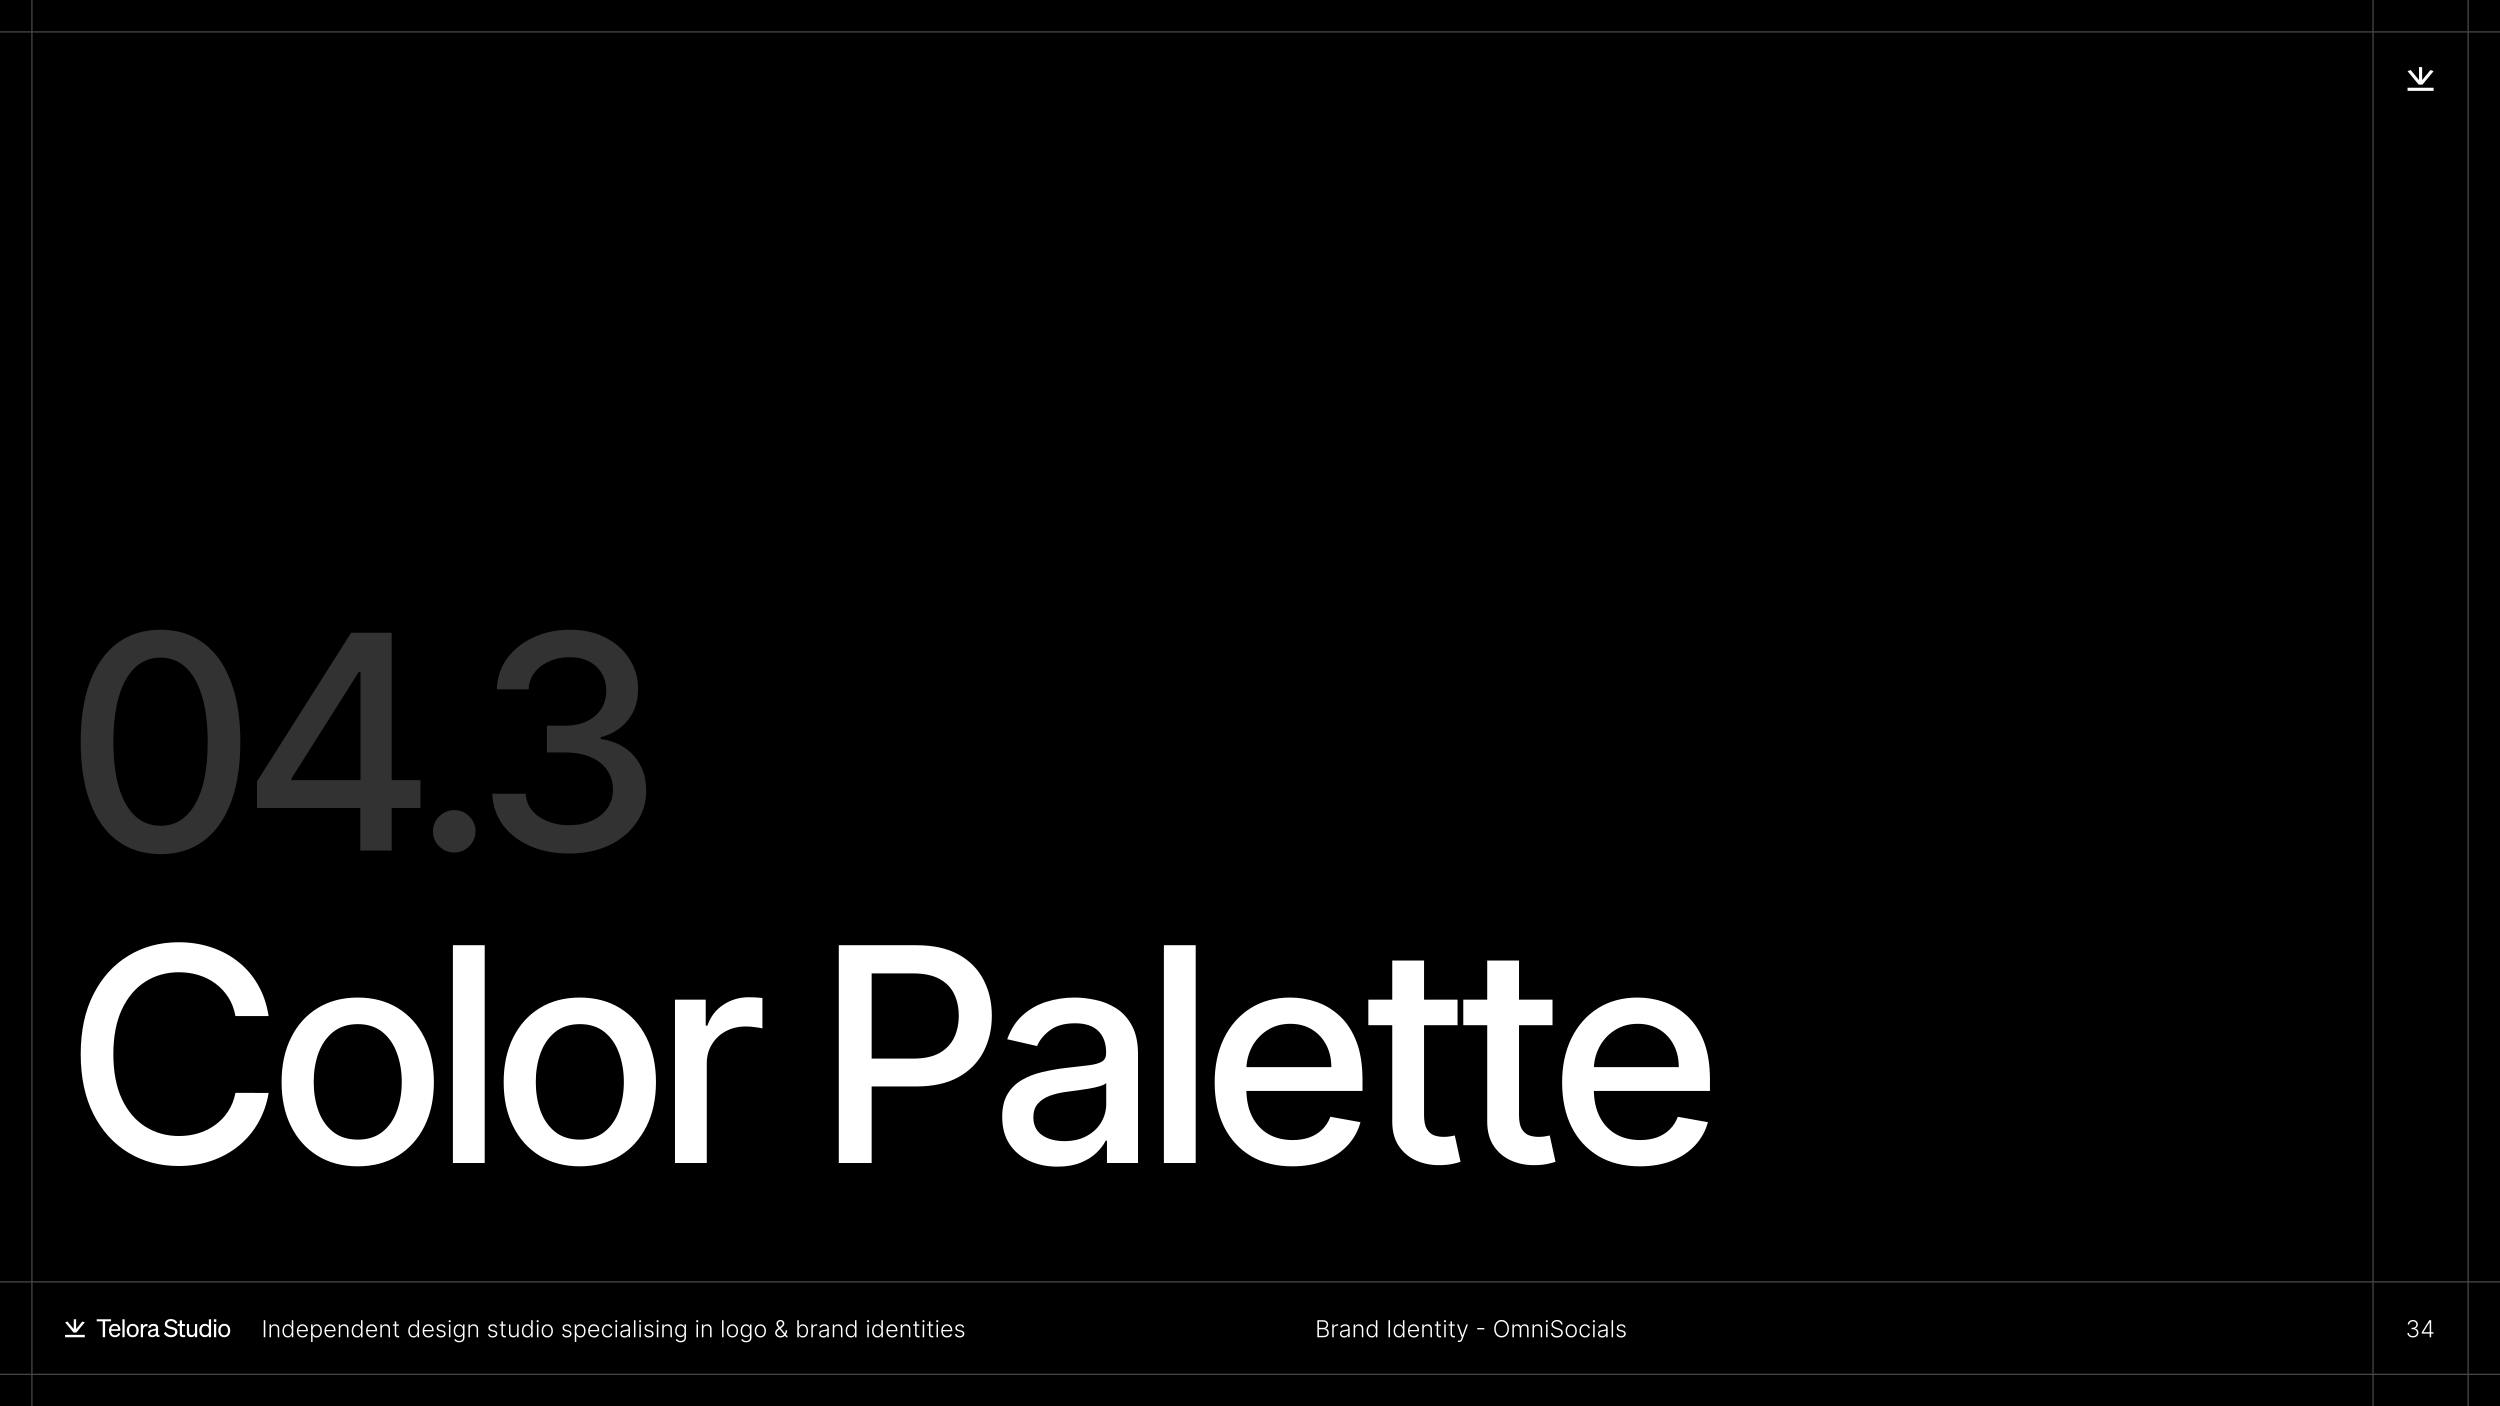 <svg width="1920" height="1080" viewBox="0 0 1920 1080" fill="none" xmlns="http://www.w3.org/2000/svg">
<rect x="0" y="0" width="1920" height="1080" fill="#808080" stroke="none"/>
<g clip-path="url(#clip0_19_5333)">
<rect width="1920" height="1080" fill="white"/>
<g clip-path="url(#clip1_19_5333)">
<rect width="1920" height="1080" fill="black"/>
<path d="M65.102 1027H50V1025.18H65.102V1027ZM88.257 1016.71C91.019 1016.71 92.476 1018.81 92.476 1021.55V1022.12H85.324C85.419 1024.2 86.611 1025.52 88.332 1025.52C89.656 1025.52 90.603 1024.81 90.905 1023.63L92.4 1024.16C91.795 1025.92 90.3 1027 88.332 1027C85.589 1027 83.697 1024.9 83.697 1021.85C83.697 1018.9 85.57 1016.71 88.257 1016.71ZM101.922 1016.71C104.627 1016.71 106.52 1018.79 106.52 1021.85C106.519 1024.92 104.627 1027 101.922 1027C99.216 1027 97.324 1024.92 97.324 1021.85C97.324 1018.79 99.216 1016.71 101.922 1016.71ZM131.249 1013C133.614 1013 135.317 1014.13 136.131 1015.67L134.749 1016.76C134.049 1015.46 132.971 1014.57 131.212 1014.57C129.566 1014.57 128.374 1015.48 128.374 1016.78C128.374 1018.22 129.641 1018.52 131.552 1018.98C133.803 1019.51 136.282 1019.98 136.282 1022.86C136.282 1025.39 134.03 1027 131.344 1027C128.998 1027 126.746 1025.83 125.819 1023.99L127.238 1022.86C128.09 1024.48 129.622 1025.43 131.382 1025.43C133.141 1025.43 134.504 1024.56 134.504 1023.01C134.504 1021.36 132.933 1021.08 130.871 1020.59C128.733 1020.08 126.614 1019.49 126.614 1016.93C126.615 1014.55 128.676 1013 131.249 1013ZM172.232 1016.71C174.938 1016.71 176.83 1018.79 176.83 1021.85C176.83 1024.92 174.938 1027 172.232 1027C169.527 1027 167.636 1024.92 167.636 1021.85C167.636 1018.79 169.527 1016.71 172.232 1016.71ZM117.83 1016.71C120.043 1016.71 121.405 1017.79 121.405 1019.91V1024.73C121.405 1025.37 121.803 1025.58 122.465 1025.43V1026.79C120.951 1026.98 120.081 1026.62 119.873 1025.68C119.268 1026.45 118.17 1026.96 116.827 1026.96C115.03 1026.96 113.574 1025.9 113.573 1024.12C113.573 1022.16 115.106 1021.34 117.319 1020.89L119.722 1020.4V1019.98C119.722 1018.85 119.097 1018.2 117.772 1018.2C116.524 1018.2 115.786 1018.79 115.483 1019.89L113.876 1019.47C114.349 1017.86 115.806 1016.71 117.83 1016.71ZM162.092 1026.95H160.396V1025.31C159.792 1026.29 158.718 1026.95 157.342 1026.95C154.609 1026.95 153.045 1024.61 153.045 1021.82C153.045 1019.01 154.609 1016.69 157.342 1016.69C158.718 1016.69 159.792 1017.35 160.396 1018.32V1013.21H162.092V1026.95ZM166.042 1026.95H164.339V1016.9H166.042V1026.95ZM112.562 1016.82C112.827 1016.82 113.074 1016.84 113.244 1016.86V1018.58C112.96 1018.52 112.733 1018.51 112.411 1018.51C110.974 1018.51 109.819 1019.64 109.819 1021.38V1026.95H108.117V1016.9H109.819V1018.58C110.254 1017.58 111.219 1016.82 112.562 1016.82ZM85.308 1014.8H80.71V1026.95H78.894V1014.8H74.296V1013.21H85.308V1014.8ZM95.731 1026.95H94.027V1013.21H95.731V1026.95ZM139.761 1016.9H142.022V1018.36H139.761V1024.21C139.761 1025.25 140.274 1025.44 141.148 1025.44C141.547 1025.44 141.832 1025.41 142.231 1025.33V1026.79C141.794 1026.89 141.3 1026.95 140.729 1026.95C139.038 1026.95 138.069 1026.38 138.069 1024.48V1018.36H136.529V1016.9H138.069V1014H139.761V1016.9ZM145.222 1023.05C145.222 1024.44 145.824 1025.38 147.272 1025.38C148.496 1025.38 149.738 1024.46 149.738 1022.83V1016.9H151.432V1026.95H149.738V1025.38C149.174 1026.21 148.214 1026.95 146.821 1026.95C144.714 1026.95 143.527 1025.5 143.527 1023.41V1016.9H145.222V1023.05ZM117.792 1022.14C116.278 1022.44 115.257 1022.86 115.257 1024.05C115.257 1025.01 115.957 1025.58 117.035 1025.58C118.492 1025.58 119.721 1024.69 119.722 1023.42V1021.72L117.792 1022.14ZM101.922 1018.15C100.181 1018.15 99.046 1019.58 99.046 1021.85C99.046 1024.11 100.181 1025.54 101.922 1025.54C103.662 1025.54 104.798 1024.11 104.798 1021.85C104.798 1019.58 103.662 1018.15 101.922 1018.15ZM172.232 1018.15C170.492 1018.15 169.357 1019.58 169.357 1021.85C169.358 1024.11 170.492 1025.54 172.232 1025.54C173.973 1025.54 175.108 1024.11 175.108 1021.85C175.108 1019.58 173.973 1018.15 172.232 1018.15ZM157.644 1018.18C155.797 1018.18 154.76 1019.69 154.76 1021.82C154.76 1023.93 155.797 1025.46 157.644 1025.46C159.038 1025.46 160.434 1024.44 160.434 1022.18V1021.48C160.434 1019.18 159.038 1018.18 157.644 1018.18ZM58.458 1020.75L63.279 1014.92L65.1 1015.57L58.644 1023.37H56.456L50 1015.57L51.82 1014.92L56.642 1020.75V1013.21H58.458V1020.75ZM88.237 1018.17C86.8 1018.17 85.722 1019.13 85.419 1020.81H90.754C90.716 1019.41 89.959 1018.17 88.237 1018.17ZM166.117 1015.18H164.263V1013.21H166.117V1015.18Z" fill="white"/>
<path d="M203.762 1013.91V1027H202.567V1013.91H203.762ZM208.144 1020.86V1027H207.006V1017.18H208.112V1018.72H208.214C208.444 1018.22 208.802 1017.82 209.288 1017.51C209.778 1017.21 210.383 1017.05 211.103 1017.05C211.764 1017.05 212.343 1017.19 212.842 1017.47C213.345 1017.74 213.735 1018.14 214.012 1018.68C214.293 1019.21 214.434 1019.86 214.434 1020.64V1027H213.296V1020.71C213.296 1019.9 213.07 1019.27 212.618 1018.8C212.171 1018.33 211.57 1018.1 210.816 1018.1C210.3 1018.1 209.842 1018.21 209.441 1018.43C209.041 1018.65 208.723 1018.97 208.489 1019.39C208.259 1019.8 208.144 1020.29 208.144 1020.86ZM220.965 1027.2C220.159 1027.2 219.454 1026.99 218.849 1026.57C218.244 1026.14 217.771 1025.54 217.43 1024.78C217.093 1024.02 216.925 1023.13 216.925 1022.12C216.925 1021.11 217.093 1020.22 217.43 1019.46C217.771 1018.7 218.246 1018.11 218.855 1017.69C219.465 1017.26 220.174 1017.05 220.984 1017.05C221.58 1017.05 222.077 1017.15 222.473 1017.37C222.869 1017.58 223.187 1017.84 223.426 1018.15C223.664 1018.46 223.85 1018.76 223.982 1019.05H224.084V1013.91H225.228V1027H224.116V1025.18H223.982C223.85 1025.48 223.662 1025.78 223.419 1026.1C223.176 1026.41 222.855 1026.67 222.454 1026.88C222.058 1027.1 221.561 1027.2 220.965 1027.2ZM221.099 1026.16C221.734 1026.16 222.275 1025.99 222.722 1025.64C223.17 1025.3 223.511 1024.82 223.745 1024.21C223.984 1023.59 224.103 1022.89 224.103 1022.1C224.103 1021.31 223.986 1020.62 223.752 1020.02C223.517 1019.41 223.176 1018.94 222.729 1018.6C222.281 1018.26 221.738 1018.08 221.099 1018.08C220.443 1018.08 219.889 1018.26 219.437 1018.62C218.99 1018.97 218.649 1019.45 218.414 1020.06C218.184 1020.66 218.069 1021.34 218.069 1022.1C218.069 1022.86 218.186 1023.55 218.421 1024.16C218.655 1024.78 218.996 1025.26 219.443 1025.63C219.895 1025.98 220.447 1026.16 221.099 1026.16ZM232.438 1027.2C231.522 1027.2 230.73 1026.99 230.061 1026.57C229.392 1026.13 228.874 1025.54 228.507 1024.78C228.145 1024.02 227.964 1023.14 227.964 1022.15C227.964 1021.16 228.145 1020.28 228.507 1019.51C228.874 1018.74 229.379 1018.14 230.022 1017.71C230.67 1017.27 231.418 1017.05 232.266 1017.05C232.798 1017.05 233.312 1017.15 233.806 1017.34C234.301 1017.53 234.744 1017.83 235.136 1018.23C235.532 1018.63 235.845 1019.13 236.075 1019.73C236.306 1020.33 236.421 1021.04 236.421 1021.87V1022.43H228.75V1021.43H235.257C235.257 1020.8 235.129 1020.23 234.874 1019.73C234.622 1019.22 234.271 1018.82 233.819 1018.52C233.372 1018.23 232.854 1018.08 232.266 1018.08C231.644 1018.08 231.096 1018.25 230.623 1018.58C230.15 1018.91 229.779 1019.35 229.511 1019.9C229.247 1020.44 229.112 1021.04 229.108 1021.69V1022.29C229.108 1023.07 229.242 1023.75 229.511 1024.33C229.784 1024.91 230.169 1025.36 230.668 1025.68C231.166 1026 231.757 1026.16 232.438 1026.16C232.903 1026.16 233.31 1026.09 233.659 1025.95C234.013 1025.8 234.309 1025.61 234.548 1025.36C234.791 1025.12 234.974 1024.85 235.097 1024.55L236.178 1024.9C236.029 1025.32 235.784 1025.7 235.443 1026.05C235.106 1026.4 234.684 1026.68 234.177 1026.89C233.674 1027.1 233.095 1027.2 232.438 1027.2ZM238.928 1030.68V1017.18H240.034V1019.05H240.168C240.304 1018.76 240.492 1018.46 240.73 1018.15C240.969 1017.84 241.284 1017.58 241.676 1017.37C242.073 1017.15 242.571 1017.05 243.172 1017.05C243.982 1017.05 244.689 1017.26 245.294 1017.69C245.904 1018.11 246.377 1018.7 246.713 1019.46C247.054 1020.22 247.225 1021.11 247.225 1022.12C247.225 1023.13 247.054 1024.02 246.713 1024.78C246.377 1025.54 245.904 1026.14 245.294 1026.57C244.689 1026.99 243.986 1027.2 243.185 1027.2C242.593 1027.2 242.096 1027.1 241.696 1026.88C241.299 1026.67 240.978 1026.41 240.73 1026.1C240.488 1025.78 240.3 1025.48 240.168 1025.18H240.066V1030.68H238.928ZM240.053 1022.1C240.053 1022.89 240.17 1023.59 240.404 1024.21C240.643 1024.82 240.984 1025.3 241.427 1025.64C241.875 1025.99 242.416 1026.16 243.051 1026.16C243.703 1026.16 244.252 1025.98 244.7 1025.63C245.152 1025.26 245.495 1024.78 245.729 1024.16C245.968 1023.55 246.087 1022.86 246.087 1022.1C246.087 1021.34 245.97 1020.66 245.735 1020.06C245.505 1019.45 245.164 1018.97 244.713 1018.62C244.261 1018.26 243.707 1018.08 243.051 1018.08C242.412 1018.08 241.868 1018.26 241.421 1018.6C240.973 1018.94 240.632 1019.41 240.398 1020.02C240.168 1020.62 240.053 1021.31 240.053 1022.1ZM253.69 1027.2C252.774 1027.2 251.982 1026.99 251.312 1026.57C250.643 1026.13 250.126 1025.54 249.759 1024.78C249.397 1024.02 249.216 1023.14 249.216 1022.15C249.216 1021.16 249.397 1020.28 249.759 1019.51C250.126 1018.74 250.631 1018.14 251.274 1017.71C251.922 1017.27 252.67 1017.05 253.518 1017.05C254.05 1017.05 254.564 1017.15 255.058 1017.34C255.553 1017.53 255.996 1017.83 256.388 1018.23C256.784 1018.63 257.097 1019.13 257.327 1019.73C257.558 1020.33 257.673 1021.04 257.673 1021.87V1022.43H250.002V1021.43H256.509C256.509 1020.8 256.381 1020.23 256.126 1019.73C255.874 1019.22 255.523 1018.82 255.071 1018.52C254.624 1018.23 254.106 1018.08 253.518 1018.08C252.896 1018.08 252.348 1018.25 251.875 1018.58C251.402 1018.91 251.031 1019.35 250.763 1019.9C250.499 1020.44 250.364 1021.04 250.36 1021.69V1022.29C250.36 1023.07 250.494 1023.75 250.763 1024.33C251.036 1024.91 251.421 1025.36 251.92 1025.68C252.418 1026 253.009 1026.16 253.69 1026.16C254.155 1026.16 254.562 1026.09 254.911 1025.95C255.265 1025.8 255.561 1025.61 255.8 1025.36C256.043 1025.12 256.226 1024.85 256.349 1024.55L257.43 1024.9C257.281 1025.32 257.036 1025.7 256.695 1026.05C256.358 1026.4 255.936 1026.68 255.429 1026.89C254.926 1027.1 254.347 1027.2 253.69 1027.2ZM261.318 1020.86V1027H260.18V1017.18H261.286V1018.72H261.388C261.618 1018.22 261.976 1017.82 262.462 1017.51C262.952 1017.21 263.557 1017.05 264.277 1017.05C264.938 1017.05 265.517 1017.19 266.016 1017.47C266.519 1017.74 266.909 1018.14 267.186 1018.68C267.467 1019.21 267.607 1019.86 267.607 1020.64V1027H266.47V1020.71C266.47 1019.9 266.244 1019.27 265.792 1018.8C265.345 1018.33 264.744 1018.1 263.99 1018.1C263.474 1018.1 263.016 1018.21 262.615 1018.43C262.215 1018.65 261.897 1018.97 261.663 1019.39C261.433 1019.8 261.318 1020.29 261.318 1020.86ZM274.138 1027.2C273.333 1027.2 272.628 1026.99 272.023 1026.57C271.418 1026.14 270.945 1025.54 270.604 1024.78C270.267 1024.02 270.099 1023.13 270.099 1022.12C270.099 1021.11 270.267 1020.22 270.604 1019.46C270.945 1018.7 271.42 1018.11 272.029 1017.69C272.638 1017.26 273.348 1017.05 274.158 1017.05C274.754 1017.05 275.251 1017.15 275.647 1017.37C276.043 1017.58 276.361 1017.84 276.599 1018.15C276.838 1018.46 277.023 1018.76 277.156 1019.05H277.258V1013.91H278.402V1027H277.29V1025.18H277.156C277.023 1025.48 276.836 1025.78 276.593 1026.1C276.35 1026.41 276.028 1026.67 275.628 1026.88C275.232 1027.1 274.735 1027.2 274.138 1027.2ZM274.273 1026.16C274.908 1026.16 275.449 1025.99 275.896 1025.64C276.344 1025.3 276.685 1024.82 276.919 1024.21C277.158 1023.59 277.277 1022.89 277.277 1022.1C277.277 1021.31 277.16 1020.62 276.925 1020.02C276.691 1019.41 276.35 1018.94 275.903 1018.6C275.455 1018.26 274.912 1018.08 274.273 1018.08C273.616 1018.08 273.063 1018.26 272.611 1018.62C272.163 1018.97 271.822 1019.45 271.588 1020.06C271.358 1020.66 271.243 1021.34 271.243 1022.1C271.243 1022.86 271.36 1023.55 271.594 1024.16C271.829 1024.78 272.17 1025.26 272.617 1025.63C273.069 1025.98 273.621 1026.16 274.273 1026.16ZM285.612 1027.2C284.696 1027.2 283.903 1026.99 283.234 1026.57C282.565 1026.13 282.048 1025.54 281.681 1024.78C281.319 1024.02 281.138 1023.14 281.138 1022.15C281.138 1021.16 281.319 1020.28 281.681 1019.51C282.048 1018.74 282.553 1018.14 283.196 1017.71C283.844 1017.27 284.592 1017.05 285.44 1017.05C285.972 1017.05 286.486 1017.15 286.98 1017.34C287.474 1017.53 287.918 1017.83 288.31 1018.23C288.706 1018.63 289.019 1019.13 289.249 1019.73C289.479 1020.33 289.594 1021.04 289.594 1021.87V1022.43H281.924V1021.43H288.431C288.431 1020.8 288.303 1020.23 288.048 1019.73C287.796 1019.22 287.445 1018.82 286.993 1018.52C286.545 1018.23 286.028 1018.08 285.44 1018.08C284.817 1018.08 284.27 1018.25 283.797 1018.58C283.324 1018.91 282.953 1019.35 282.685 1019.9C282.42 1020.44 282.286 1021.04 282.282 1021.69V1022.29C282.282 1023.07 282.416 1023.75 282.685 1024.33C282.957 1024.91 283.343 1025.36 283.842 1025.68C284.34 1026 284.93 1026.16 285.612 1026.16C286.077 1026.16 286.484 1026.09 286.833 1025.95C287.187 1025.8 287.483 1025.61 287.722 1025.36C287.964 1025.12 288.148 1024.85 288.271 1024.55L289.352 1024.9C289.202 1025.32 288.957 1025.7 288.616 1026.05C288.28 1026.4 287.858 1026.68 287.351 1026.89C286.848 1027.1 286.268 1027.2 285.612 1027.2ZM293.24 1020.86V1027H292.102V1017.18H293.208V1018.72H293.31C293.54 1018.22 293.898 1017.82 294.384 1017.51C294.874 1017.21 295.479 1017.05 296.199 1017.05C296.86 1017.05 297.439 1017.19 297.938 1017.47C298.441 1017.74 298.83 1018.14 299.107 1018.68C299.389 1019.21 299.529 1019.86 299.529 1020.64V1027H298.392V1020.71C298.392 1019.9 298.166 1019.27 297.714 1018.8C297.267 1018.33 296.666 1018.1 295.911 1018.1C295.396 1018.1 294.938 1018.21 294.537 1018.43C294.137 1018.65 293.819 1018.97 293.585 1019.39C293.355 1019.8 293.24 1020.29 293.24 1020.86ZM306.393 1017.18V1018.17H301.707V1017.18H306.393ZM303.171 1014.83H304.315V1024.44C304.315 1024.85 304.386 1025.17 304.526 1025.4C304.667 1025.63 304.85 1025.8 305.076 1025.89C305.302 1025.99 305.543 1026.03 305.798 1026.03C305.947 1026.03 306.075 1026.03 306.182 1026.01C306.288 1025.99 306.382 1025.97 306.463 1025.95L306.706 1026.97C306.595 1027.02 306.459 1027.06 306.297 1027.09C306.135 1027.13 305.935 1027.15 305.696 1027.15C305.278 1027.15 304.876 1027.06 304.488 1026.87C304.104 1026.69 303.789 1026.42 303.542 1026.05C303.295 1025.69 303.171 1025.24 303.171 1024.71V1014.83ZM317.574 1027.2C316.769 1027.2 316.063 1026.99 315.458 1026.57C314.853 1026.14 314.38 1025.54 314.039 1024.78C313.703 1024.02 313.534 1023.13 313.534 1022.12C313.534 1021.11 313.703 1020.22 314.039 1019.46C314.38 1018.7 314.855 1018.11 315.465 1017.69C316.074 1017.26 316.784 1017.05 317.593 1017.05C318.19 1017.05 318.686 1017.15 319.083 1017.37C319.479 1017.58 319.796 1017.84 320.035 1018.15C320.274 1018.46 320.459 1018.76 320.591 1019.05H320.693V1013.91H321.838V1027H320.725V1025.18H320.591C320.459 1025.48 320.271 1025.78 320.029 1026.1C319.786 1026.41 319.464 1026.67 319.063 1026.88C318.667 1027.1 318.171 1027.2 317.574 1027.2ZM317.708 1026.16C318.343 1026.16 318.884 1025.99 319.332 1025.64C319.779 1025.3 320.12 1024.82 320.355 1024.21C320.593 1023.59 320.713 1022.89 320.713 1022.1C320.713 1021.31 320.595 1020.62 320.361 1020.02C320.127 1019.41 319.786 1018.94 319.338 1018.6C318.891 1018.26 318.347 1018.08 317.708 1018.08C317.052 1018.08 316.498 1018.26 316.046 1018.62C315.599 1018.97 315.258 1019.45 315.024 1020.06C314.794 1020.66 314.678 1021.34 314.678 1022.1C314.678 1022.86 314.796 1023.55 315.03 1024.16C315.264 1024.78 315.605 1025.26 316.053 1025.63C316.504 1025.98 317.056 1026.16 317.708 1026.16ZM329.048 1027.2C328.132 1027.2 327.339 1026.99 326.67 1026.57C326.001 1026.13 325.483 1025.54 325.117 1024.78C324.754 1024.02 324.573 1023.14 324.573 1022.15C324.573 1021.16 324.754 1020.28 325.117 1019.51C325.483 1018.74 325.988 1018.14 326.632 1017.71C327.279 1017.27 328.027 1017.05 328.875 1017.05C329.408 1017.05 329.921 1017.15 330.416 1017.34C330.91 1017.53 331.353 1017.83 331.745 1018.23C332.142 1018.63 332.455 1019.13 332.685 1019.73C332.915 1020.33 333.03 1021.04 333.03 1021.87V1022.43H325.36V1021.43H331.867C331.867 1020.8 331.739 1020.23 331.483 1019.73C331.232 1019.22 330.88 1018.82 330.428 1018.52C329.981 1018.23 329.463 1018.08 328.875 1018.08C328.253 1018.08 327.705 1018.25 327.232 1018.58C326.759 1018.91 326.389 1019.35 326.12 1019.9C325.856 1020.44 325.722 1021.04 325.718 1021.69V1022.29C325.718 1023.07 325.852 1023.75 326.12 1024.33C326.393 1024.91 326.779 1025.36 327.277 1025.68C327.776 1026 328.366 1026.16 329.048 1026.16C329.512 1026.16 329.919 1026.09 330.269 1025.95C330.622 1025.8 330.919 1025.61 331.157 1025.36C331.4 1025.12 331.583 1024.85 331.707 1024.55L332.787 1024.9C332.638 1025.32 332.393 1025.7 332.052 1026.05C331.715 1026.4 331.294 1026.68 330.786 1026.89C330.284 1027.1 329.704 1027.2 329.048 1027.2ZM342.134 1019.34L341.092 1019.63C340.99 1019.34 340.845 1019.07 340.657 1018.83C340.47 1018.59 340.225 1018.4 339.922 1018.26C339.624 1018.12 339.253 1018.05 338.81 1018.05C338.145 1018.05 337.6 1018.21 337.174 1018.52C336.748 1018.84 336.534 1019.25 336.534 1019.75C336.534 1020.17 336.679 1020.51 336.969 1020.77C337.263 1021.03 337.715 1021.24 338.324 1021.39L339.807 1021.76C340.63 1021.96 341.245 1022.28 341.654 1022.71C342.068 1023.15 342.275 1023.69 342.275 1024.35C342.275 1024.9 342.121 1025.39 341.814 1025.82C341.507 1026.25 341.079 1026.59 340.529 1026.84C339.984 1027.08 339.351 1027.2 338.631 1027.2C337.672 1027.2 336.882 1026.99 336.26 1026.56C335.637 1026.12 335.239 1025.5 335.064 1024.68L336.157 1024.41C336.298 1025 336.573 1025.44 336.982 1025.73C337.395 1026.03 337.939 1026.18 338.612 1026.18C339.366 1026.18 339.969 1026.01 340.421 1025.68C340.873 1025.34 341.098 1024.91 341.098 1024.4C341.098 1024 340.966 1023.67 340.702 1023.4C340.438 1023.13 340.037 1022.93 339.5 1022.8L337.896 1022.42C337.044 1022.21 336.413 1021.89 336.004 1021.45C335.595 1021 335.39 1020.45 335.39 1019.8C335.39 1019.25 335.537 1018.78 335.831 1018.37C336.125 1017.96 336.53 1017.63 337.046 1017.4C337.561 1017.16 338.15 1017.05 338.81 1017.05C339.709 1017.05 340.427 1017.25 340.964 1017.66C341.505 1018.07 341.895 1018.62 342.134 1019.34ZM344.779 1027V1017.18H345.923V1027H344.779ZM345.36 1015.49C345.126 1015.49 344.926 1015.42 344.759 1015.26C344.593 1015.1 344.51 1014.9 344.51 1014.68C344.51 1014.45 344.593 1014.26 344.759 1014.1C344.926 1013.94 345.126 1013.86 345.36 1013.86C345.595 1013.86 345.795 1013.94 345.961 1014.1C346.127 1014.26 346.21 1014.45 346.21 1014.68C346.21 1014.9 346.127 1015.1 345.961 1015.26C345.795 1015.42 345.595 1015.49 345.36 1015.49ZM352.678 1030.89C352.009 1030.89 351.423 1030.8 350.92 1030.62C350.417 1030.45 349.993 1030.22 349.648 1029.92C349.303 1029.62 349.034 1029.29 348.842 1028.92L349.776 1028.3C349.916 1028.55 350.104 1028.79 350.338 1029.03C350.577 1029.27 350.886 1029.47 351.265 1029.63C351.648 1029.78 352.119 1029.86 352.678 1029.86C353.547 1029.86 354.248 1029.65 354.781 1029.21C355.317 1028.78 355.586 1028.1 355.586 1027.19V1024.97H355.484C355.352 1025.27 355.162 1025.57 354.915 1025.87C354.668 1026.16 354.344 1026.41 353.943 1026.6C353.547 1026.8 353.055 1026.9 352.467 1026.9C351.683 1026.9 350.986 1026.7 350.376 1026.32C349.771 1025.93 349.294 1025.37 348.945 1024.65C348.599 1023.93 348.427 1023.07 348.427 1022.07C348.427 1021.07 348.595 1020.2 348.932 1019.44C349.273 1018.69 349.748 1018.1 350.357 1017.68C350.967 1017.26 351.676 1017.05 352.486 1017.05C353.087 1017.05 353.585 1017.15 353.982 1017.37C354.378 1017.58 354.695 1017.84 354.934 1018.15C355.177 1018.46 355.366 1018.76 355.503 1019.05H355.618V1017.18H356.73V1027.26C356.73 1028.09 356.553 1028.77 356.2 1029.31C355.846 1029.84 355.364 1030.24 354.755 1030.5C354.146 1030.76 353.453 1030.89 352.678 1030.89ZM352.601 1025.86C353.232 1025.86 353.771 1025.7 354.218 1025.4C354.665 1025.1 355.009 1024.66 355.247 1024.09C355.486 1023.51 355.605 1022.83 355.605 1022.05C355.605 1021.28 355.488 1020.6 355.254 1020.01C355.019 1019.41 354.678 1018.94 354.231 1018.6C353.788 1018.26 353.244 1018.08 352.601 1018.08C351.945 1018.08 351.391 1018.26 350.939 1018.61C350.487 1018.97 350.146 1019.44 349.916 1020.05C349.686 1020.64 349.571 1021.31 349.571 1022.05C349.571 1022.8 349.688 1023.46 349.923 1024.03C350.157 1024.61 350.5 1025.05 350.952 1025.38C351.403 1025.7 351.953 1025.86 352.601 1025.86ZM360.88 1020.86V1027H359.742V1017.18H360.848V1018.72H360.95C361.181 1018.22 361.539 1017.82 362.024 1017.51C362.514 1017.21 363.119 1017.05 363.84 1017.05C364.5 1017.05 365.08 1017.19 365.578 1017.47C366.081 1017.74 366.471 1018.14 366.748 1018.68C367.029 1019.21 367.17 1019.86 367.17 1020.64V1027H366.032V1020.71C366.032 1019.9 365.806 1019.27 365.355 1018.8C364.907 1018.33 364.306 1018.1 363.552 1018.1C363.036 1018.1 362.578 1018.21 362.178 1018.43C361.777 1018.65 361.46 1018.97 361.225 1019.39C360.995 1019.8 360.88 1020.29 360.88 1020.86ZM381.825 1019.34L380.783 1019.63C380.681 1019.34 380.536 1019.07 380.349 1018.83C380.161 1018.59 379.916 1018.4 379.614 1018.26C379.315 1018.12 378.945 1018.05 378.501 1018.05C377.837 1018.05 377.291 1018.21 376.865 1018.52C376.439 1018.84 376.226 1019.25 376.226 1019.75C376.226 1020.17 376.371 1020.51 376.661 1020.77C376.955 1021.03 377.406 1021.24 378.016 1021.39L379.499 1021.76C380.321 1021.96 380.937 1022.28 381.346 1022.71C381.759 1023.15 381.966 1023.69 381.966 1024.35C381.966 1024.9 381.813 1025.39 381.506 1025.82C381.199 1026.25 380.771 1026.59 380.221 1026.84C379.675 1027.08 379.043 1027.2 378.322 1027.2C377.364 1027.2 376.573 1026.99 375.951 1026.56C375.329 1026.12 374.93 1025.5 374.756 1024.68L375.849 1024.41C375.989 1025 376.264 1025.44 376.673 1025.73C377.087 1026.03 377.63 1026.18 378.303 1026.18C379.058 1026.18 379.661 1026.01 380.112 1025.68C380.564 1025.34 380.79 1024.91 380.79 1024.4C380.79 1024 380.658 1023.67 380.393 1023.4C380.129 1023.13 379.729 1022.93 379.192 1022.8L377.587 1022.42C376.735 1022.21 376.104 1021.89 375.695 1021.45C375.286 1021 375.082 1020.45 375.082 1019.8C375.082 1019.25 375.229 1018.78 375.523 1018.37C375.817 1017.96 376.222 1017.63 376.737 1017.4C377.253 1017.16 377.841 1017.05 378.501 1017.05C379.401 1017.05 380.119 1017.25 380.656 1017.66C381.197 1018.07 381.587 1018.62 381.825 1019.34ZM388.324 1017.18V1018.17H383.639V1017.18H388.324ZM385.103 1014.83H386.247V1024.44C386.247 1024.85 386.317 1025.17 386.458 1025.4C386.599 1025.63 386.782 1025.8 387.008 1025.89C387.233 1025.99 387.474 1026.03 387.73 1026.03C387.879 1026.03 388.007 1026.03 388.113 1026.01C388.22 1025.99 388.314 1025.97 388.395 1025.95L388.638 1026.97C388.527 1027.02 388.39 1027.06 388.229 1027.09C388.067 1027.13 387.866 1027.15 387.628 1027.15C387.21 1027.15 386.807 1027.06 386.42 1026.87C386.036 1026.69 385.721 1026.42 385.474 1026.05C385.226 1025.69 385.103 1025.24 385.103 1024.71V1014.83ZM397.147 1023.25V1017.18H398.285V1027H397.147V1025.37H397.058C396.827 1025.87 396.463 1026.29 395.964 1026.63C395.466 1026.96 394.857 1027.13 394.136 1027.13C393.51 1027.13 392.954 1026.99 392.468 1026.72C391.982 1026.44 391.601 1026.04 391.324 1025.5C391.047 1024.97 390.908 1024.32 390.908 1023.54V1017.18H392.046V1023.47C392.046 1024.24 392.272 1024.86 392.724 1025.33C393.175 1025.79 393.755 1026.02 394.462 1026.02C394.906 1026.02 395.332 1025.92 395.741 1025.7C396.15 1025.49 396.487 1025.18 396.751 1024.77C397.015 1024.36 397.147 1023.85 397.147 1023.25ZM404.832 1027.2C404.026 1027.2 403.321 1026.99 402.716 1026.57C402.111 1026.14 401.638 1025.54 401.297 1024.78C400.96 1024.02 400.792 1023.13 400.792 1022.12C400.792 1021.11 400.96 1020.22 401.297 1019.46C401.638 1018.7 402.113 1018.11 402.722 1017.69C403.332 1017.26 404.041 1017.05 404.851 1017.05C405.448 1017.05 405.944 1017.15 406.34 1017.37C406.737 1017.58 407.054 1017.84 407.293 1018.15C407.531 1018.46 407.717 1018.76 407.849 1019.05H407.951V1013.91H409.095V1027H407.983V1025.18H407.849C407.717 1025.48 407.529 1025.78 407.286 1026.1C407.044 1026.41 406.722 1026.67 406.321 1026.88C405.925 1027.1 405.428 1027.2 404.832 1027.2ZM404.966 1026.16C405.601 1026.16 406.142 1025.99 406.59 1025.64C407.037 1025.3 407.378 1024.82 407.612 1024.21C407.851 1023.59 407.97 1022.89 407.97 1022.1C407.97 1021.31 407.853 1020.62 407.619 1020.02C407.384 1019.41 407.044 1018.94 406.596 1018.6C406.149 1018.26 405.605 1018.08 404.966 1018.08C404.31 1018.08 403.756 1018.26 403.304 1018.62C402.857 1018.97 402.516 1019.45 402.281 1020.06C402.051 1020.66 401.936 1021.34 401.936 1022.1C401.936 1022.86 402.053 1023.55 402.288 1024.16C402.522 1024.78 402.863 1025.26 403.311 1025.63C403.762 1025.98 404.314 1026.16 404.966 1026.16ZM412.349 1027V1017.18H413.493V1027H412.349ZM412.931 1015.49C412.696 1015.49 412.496 1015.42 412.33 1015.26C412.164 1015.1 412.08 1014.9 412.08 1014.68C412.08 1014.45 412.164 1014.26 412.33 1014.1C412.496 1013.94 412.696 1013.86 412.931 1013.86C413.165 1013.86 413.365 1013.94 413.531 1014.1C413.698 1014.26 413.781 1014.45 413.781 1014.68C413.781 1014.9 413.698 1015.1 413.531 1015.26C413.365 1015.42 413.165 1015.49 412.931 1015.49ZM420.318 1027.2C419.47 1027.2 418.72 1026.99 418.068 1026.56C417.42 1026.13 416.913 1025.53 416.547 1024.78C416.18 1024.01 415.997 1023.13 415.997 1022.14C415.997 1021.13 416.18 1020.25 416.547 1019.48C416.913 1018.72 417.42 1018.12 418.068 1017.69C418.72 1017.26 419.47 1017.05 420.318 1017.05C421.166 1017.05 421.914 1017.26 422.562 1017.69C423.21 1018.12 423.717 1018.72 424.083 1019.48C424.454 1020.25 424.639 1021.13 424.639 1022.14C424.639 1023.13 424.456 1024.01 424.089 1024.78C423.723 1025.53 423.214 1026.13 422.562 1026.56C421.914 1026.99 421.166 1027.2 420.318 1027.2ZM420.318 1026.16C421 1026.16 421.577 1025.98 422.05 1025.61C422.523 1025.25 422.881 1024.76 423.124 1024.15C423.371 1023.54 423.495 1022.87 423.495 1022.14C423.495 1021.4 423.371 1020.73 423.124 1020.12C422.881 1019.5 422.523 1019.01 422.05 1018.64C421.577 1018.27 421 1018.08 420.318 1018.08C419.641 1018.08 419.063 1018.27 418.586 1018.64C418.113 1019.01 417.753 1019.5 417.506 1020.12C417.263 1020.73 417.141 1021.4 417.141 1022.14C417.141 1022.87 417.263 1023.54 417.506 1024.15C417.753 1024.76 418.113 1025.25 418.586 1025.61C419.059 1025.98 419.636 1026.16 420.318 1026.16ZM438.796 1019.34L437.754 1019.63C437.652 1019.34 437.507 1019.07 437.319 1018.83C437.132 1018.59 436.887 1018.4 436.584 1018.26C436.286 1018.12 435.915 1018.05 435.472 1018.05C434.807 1018.05 434.262 1018.21 433.836 1018.52C433.41 1018.84 433.197 1019.25 433.197 1019.75C433.197 1020.17 433.341 1020.51 433.631 1020.77C433.925 1021.03 434.377 1021.24 434.986 1021.39L436.469 1021.76C437.292 1021.96 437.907 1022.28 438.317 1022.71C438.73 1023.15 438.937 1023.69 438.937 1024.35C438.937 1024.9 438.783 1025.39 438.476 1025.82C438.17 1026.25 437.741 1026.59 437.192 1026.84C436.646 1027.08 436.013 1027.2 435.293 1027.2C434.334 1027.2 433.544 1026.99 432.922 1026.56C432.3 1026.12 431.901 1025.5 431.726 1024.68L432.819 1024.41C432.96 1025 433.235 1025.44 433.644 1025.73C434.057 1026.03 434.601 1026.18 435.274 1026.18C436.028 1026.18 436.631 1026.01 437.083 1025.68C437.535 1025.34 437.76 1024.91 437.76 1024.4C437.76 1024 437.628 1023.67 437.364 1023.4C437.1 1023.13 436.699 1022.93 436.162 1022.8L434.558 1022.42C433.706 1022.21 433.075 1021.89 432.666 1021.45C432.257 1021 432.052 1020.45 432.052 1019.8C432.052 1019.25 432.199 1018.78 432.493 1018.37C432.787 1017.96 433.192 1017.63 433.708 1017.4C434.224 1017.16 434.812 1017.05 435.472 1017.05C436.371 1017.05 437.089 1017.25 437.626 1017.66C438.167 1018.07 438.557 1018.62 438.796 1019.34ZM441.428 1030.68V1017.18H442.534V1019.05H442.668C442.804 1018.76 442.992 1018.46 443.23 1018.15C443.469 1017.84 443.784 1017.58 444.176 1017.37C444.573 1017.15 445.071 1017.05 445.672 1017.05C446.482 1017.05 447.189 1017.26 447.794 1017.69C448.404 1018.11 448.877 1018.7 449.213 1019.46C449.554 1020.22 449.725 1021.11 449.725 1022.12C449.725 1023.13 449.554 1024.02 449.213 1024.78C448.877 1025.54 448.404 1026.14 447.794 1026.57C447.189 1026.99 446.486 1027.2 445.685 1027.2C445.093 1027.2 444.596 1027.1 444.196 1026.88C443.799 1026.67 443.478 1026.41 443.23 1026.1C442.988 1025.78 442.8 1025.48 442.668 1025.18H442.566V1030.68H441.428ZM442.553 1022.1C442.553 1022.89 442.67 1023.59 442.904 1024.21C443.143 1024.82 443.484 1025.3 443.927 1025.64C444.375 1025.99 444.916 1026.16 445.551 1026.16C446.203 1026.16 446.752 1025.98 447.2 1025.63C447.652 1025.26 447.995 1024.78 448.229 1024.16C448.468 1023.55 448.587 1022.86 448.587 1022.1C448.587 1021.34 448.47 1020.66 448.235 1020.06C448.005 1019.45 447.664 1018.97 447.213 1018.62C446.761 1018.26 446.207 1018.08 445.551 1018.08C444.912 1018.08 444.368 1018.26 443.921 1018.6C443.473 1018.94 443.132 1019.41 442.898 1020.02C442.668 1020.62 442.553 1021.31 442.553 1022.1ZM456.19 1027.2C455.274 1027.2 454.482 1026.99 453.812 1026.57C453.143 1026.13 452.626 1025.54 452.259 1024.78C451.897 1024.02 451.716 1023.14 451.716 1022.15C451.716 1021.16 451.897 1020.28 452.259 1019.51C452.626 1018.74 453.131 1018.14 453.774 1017.71C454.422 1017.27 455.17 1017.05 456.018 1017.05C456.55 1017.05 457.064 1017.15 457.558 1017.34C458.053 1017.53 458.496 1017.83 458.888 1018.23C459.284 1018.63 459.597 1019.13 459.827 1019.73C460.058 1020.33 460.173 1021.04 460.173 1021.87V1022.43H452.502V1021.43H459.009C459.009 1020.8 458.881 1020.23 458.626 1019.73C458.374 1019.22 458.023 1018.82 457.571 1018.52C457.124 1018.23 456.606 1018.08 456.018 1018.08C455.396 1018.08 454.848 1018.25 454.375 1018.58C453.902 1018.91 453.531 1019.35 453.263 1019.9C452.999 1020.44 452.864 1021.04 452.86 1021.69V1022.29C452.86 1023.07 452.994 1023.75 453.263 1024.33C453.536 1024.91 453.921 1025.36 454.42 1025.68C454.918 1026 455.509 1026.16 456.19 1026.16C456.655 1026.16 457.062 1026.09 457.411 1025.95C457.765 1025.8 458.061 1025.61 458.3 1025.36C458.543 1025.12 458.726 1024.85 458.849 1024.55L459.93 1024.9C459.781 1025.32 459.536 1025.7 459.195 1026.05C458.858 1026.4 458.436 1026.68 457.929 1026.89C457.426 1027.1 456.847 1027.2 456.19 1027.2ZM466.515 1027.2C465.637 1027.2 464.872 1026.99 464.22 1026.55C463.573 1026.11 463.07 1025.51 462.712 1024.74C462.354 1023.98 462.175 1023.11 462.175 1022.14C462.175 1021.15 462.356 1020.28 462.718 1019.51C463.085 1018.74 463.592 1018.14 464.24 1017.71C464.887 1017.27 465.639 1017.05 466.496 1017.05C467.152 1017.05 467.747 1017.18 468.279 1017.43C468.812 1017.68 469.251 1018.04 469.596 1018.5C469.945 1018.95 470.165 1019.49 470.254 1020.1H469.104C468.985 1019.54 468.697 1019.07 468.241 1018.68C467.789 1018.28 467.214 1018.08 466.515 1018.08C465.889 1018.08 465.335 1018.25 464.853 1018.59C464.372 1018.93 463.994 1019.4 463.722 1020.01C463.453 1020.61 463.319 1021.3 463.319 1022.1C463.319 1022.89 463.451 1023.6 463.715 1024.21C463.98 1024.82 464.35 1025.3 464.828 1025.64C465.309 1025.99 465.872 1026.16 466.515 1026.16C466.95 1026.16 467.346 1026.08 467.704 1025.92C468.066 1025.75 468.369 1025.52 468.612 1025.22C468.859 1024.91 469.025 1024.55 469.11 1024.14H470.261C470.176 1024.73 469.965 1025.26 469.628 1025.72C469.296 1026.18 468.863 1026.54 468.33 1026.81C467.802 1027.07 467.197 1027.2 466.515 1027.2ZM472.712 1027V1017.18H473.856V1027H472.712ZM473.294 1015.49C473.059 1015.49 472.859 1015.42 472.693 1015.26C472.527 1015.1 472.444 1014.9 472.444 1014.68C472.444 1014.45 472.527 1014.26 472.693 1014.1C472.859 1013.94 473.059 1013.86 473.294 1013.86C473.528 1013.86 473.729 1013.94 473.895 1014.1C474.061 1014.26 474.144 1014.45 474.144 1014.68C474.144 1014.9 474.061 1015.1 473.895 1015.26C473.729 1015.42 473.528 1015.49 473.294 1015.49ZM479.608 1027.22C479.015 1027.22 478.474 1027.11 477.984 1026.88C477.494 1026.64 477.104 1026.31 476.814 1025.87C476.525 1025.43 476.38 1024.89 476.38 1024.26C476.38 1023.77 476.471 1023.36 476.654 1023.03C476.838 1022.7 477.098 1022.43 477.434 1022.21C477.771 1022 478.169 1021.83 478.63 1021.71C479.09 1021.58 479.597 1021.49 480.151 1021.42C480.701 1021.35 481.165 1021.29 481.544 1021.24C481.928 1021.19 482.22 1021.11 482.42 1021C482.62 1020.89 482.721 1020.71 482.721 1020.46V1020.23C482.721 1019.56 482.52 1019.04 482.12 1018.65C481.723 1018.26 481.152 1018.07 480.407 1018.07C479.699 1018.07 479.122 1018.23 478.674 1018.54C478.231 1018.85 477.92 1019.21 477.741 1019.64L476.661 1019.25C476.882 1018.71 477.189 1018.28 477.581 1017.96C477.973 1017.64 478.412 1017.41 478.898 1017.26C479.384 1017.12 479.876 1017.05 480.375 1017.05C480.75 1017.05 481.14 1017.1 481.544 1017.19C481.953 1017.29 482.333 1017.46 482.682 1017.71C483.032 1017.94 483.315 1018.28 483.532 1018.71C483.75 1019.14 483.858 1019.68 483.858 1020.33V1027H482.721V1025.45H482.65C482.514 1025.74 482.311 1026.02 482.043 1026.29C481.775 1026.56 481.438 1026.79 481.033 1026.96C480.628 1027.14 480.153 1027.22 479.608 1027.22ZM479.761 1026.18C480.366 1026.18 480.89 1026.05 481.333 1025.78C481.777 1025.51 482.118 1025.15 482.356 1024.71C482.599 1024.26 482.721 1023.77 482.721 1023.24V1021.82C482.635 1021.9 482.493 1021.97 482.292 1022.03C482.096 1022.1 481.868 1022.15 481.608 1022.21C481.353 1022.25 481.097 1022.29 480.841 1022.33C480.586 1022.36 480.355 1022.39 480.151 1022.42C479.597 1022.49 479.124 1022.59 478.732 1022.74C478.34 1022.88 478.039 1023.08 477.831 1023.34C477.622 1023.59 477.517 1023.91 477.517 1024.31C477.517 1024.91 477.73 1025.37 478.157 1025.7C478.583 1026.02 479.118 1026.18 479.761 1026.18ZM488.023 1013.91V1027H486.885V1013.91H488.023ZM491.046 1027V1017.18H492.19V1027H491.046ZM491.628 1015.49C491.393 1015.49 491.193 1015.42 491.027 1015.26C490.861 1015.1 490.778 1014.9 490.778 1014.68C490.778 1014.45 490.861 1014.26 491.027 1014.1C491.193 1013.94 491.393 1013.86 491.628 1013.86C491.862 1013.86 492.063 1013.94 492.229 1014.1C492.395 1014.26 492.478 1014.45 492.478 1014.68C492.478 1014.9 492.395 1015.1 492.229 1015.26C492.063 1015.42 491.862 1015.49 491.628 1015.49ZM501.796 1019.34L500.754 1019.63C500.652 1019.34 500.507 1019.07 500.319 1018.83C500.132 1018.59 499.887 1018.4 499.584 1018.26C499.286 1018.12 498.915 1018.05 498.472 1018.05C497.807 1018.05 497.262 1018.21 496.836 1018.52C496.41 1018.84 496.197 1019.25 496.197 1019.75C496.197 1020.17 496.341 1020.51 496.631 1020.77C496.925 1021.03 497.377 1021.24 497.986 1021.39L499.469 1021.76C500.292 1021.96 500.907 1022.28 501.317 1022.71C501.73 1023.15 501.937 1023.69 501.937 1024.35C501.937 1024.9 501.783 1025.39 501.476 1025.82C501.17 1026.25 500.741 1026.59 500.192 1026.84C499.646 1027.08 499.013 1027.2 498.293 1027.2C497.334 1027.2 496.544 1026.99 495.922 1026.56C495.3 1026.12 494.901 1025.5 494.726 1024.68L495.819 1024.41C495.96 1025 496.235 1025.44 496.644 1025.73C497.057 1026.03 497.601 1026.18 498.274 1026.18C499.028 1026.18 499.631 1026.01 500.083 1025.68C500.535 1025.34 500.76 1024.91 500.76 1024.4C500.76 1024 500.628 1023.67 500.364 1023.4C500.1 1023.13 499.699 1022.93 499.162 1022.8L497.558 1022.42C496.706 1022.21 496.075 1021.89 495.666 1021.45C495.257 1021 495.052 1020.45 495.052 1019.8C495.052 1019.25 495.199 1018.78 495.493 1018.37C495.787 1017.96 496.192 1017.63 496.708 1017.4C497.224 1017.16 497.812 1017.05 498.472 1017.05C499.371 1017.05 500.089 1017.25 500.626 1017.66C501.167 1018.07 501.557 1018.62 501.796 1019.34ZM504.441 1027V1017.18H505.585V1027H504.441ZM505.022 1015.49C504.788 1015.49 504.588 1015.42 504.422 1015.26C504.255 1015.1 504.172 1014.9 504.172 1014.68C504.172 1014.45 504.255 1014.26 504.422 1014.1C504.588 1013.94 504.788 1013.86 505.022 1013.86C505.257 1013.86 505.457 1013.94 505.623 1014.1C505.789 1014.26 505.873 1014.45 505.873 1014.68C505.873 1014.9 505.789 1015.1 505.623 1015.26C505.457 1015.42 505.257 1015.49 505.022 1015.49ZM509.732 1020.86V1027H508.594V1017.18H509.7V1018.72H509.802C510.032 1018.22 510.39 1017.82 510.876 1017.51C511.366 1017.21 511.971 1017.05 512.691 1017.05C513.352 1017.05 513.931 1017.19 514.43 1017.47C514.933 1017.74 515.323 1018.14 515.6 1018.68C515.881 1019.21 516.021 1019.86 516.021 1020.64V1027H514.884V1020.71C514.884 1019.9 514.658 1019.27 514.206 1018.8C513.759 1018.33 513.158 1018.1 512.404 1018.1C511.888 1018.1 511.43 1018.21 511.029 1018.43C510.629 1018.65 510.311 1018.97 510.077 1019.39C509.847 1019.8 509.732 1020.29 509.732 1020.86ZM522.763 1030.89C522.094 1030.89 521.509 1030.8 521.006 1030.62C520.503 1030.45 520.079 1030.22 519.734 1029.92C519.388 1029.62 519.12 1029.29 518.928 1028.92L519.862 1028.3C520.002 1028.55 520.19 1028.79 520.424 1029.03C520.663 1029.27 520.972 1029.47 521.351 1029.63C521.734 1029.78 522.205 1029.86 522.763 1029.86C523.633 1029.86 524.334 1029.65 524.866 1029.21C525.403 1028.78 525.672 1028.1 525.672 1027.19V1024.97H525.57C525.438 1025.27 525.248 1025.57 525.001 1025.87C524.754 1026.16 524.43 1026.41 524.029 1026.6C523.633 1026.8 523.141 1026.9 522.553 1026.9C521.768 1026.9 521.072 1026.7 520.462 1026.32C519.857 1025.93 519.38 1025.37 519.031 1024.65C518.685 1023.93 518.513 1023.07 518.513 1022.07C518.513 1021.07 518.681 1020.2 519.018 1019.44C519.359 1018.69 519.834 1018.1 520.443 1017.68C521.053 1017.26 521.762 1017.05 522.572 1017.05C523.173 1017.05 523.671 1017.15 524.067 1017.37C524.464 1017.58 524.781 1017.84 525.02 1018.15C525.263 1018.46 525.452 1018.76 525.589 1019.05H525.704V1017.18H526.816V1027.26C526.816 1028.09 526.639 1028.77 526.286 1029.31C525.932 1029.84 525.45 1030.24 524.841 1030.5C524.232 1030.76 523.539 1030.89 522.763 1030.89ZM522.687 1025.86C523.317 1025.86 523.857 1025.7 524.304 1025.4C524.751 1025.1 525.094 1024.66 525.333 1024.09C525.572 1023.51 525.691 1022.83 525.691 1022.05C525.691 1021.28 525.574 1020.6 525.339 1020.01C525.105 1019.41 524.764 1018.94 524.317 1018.6C523.874 1018.26 523.33 1018.08 522.687 1018.08C522.031 1018.08 521.477 1018.26 521.025 1018.61C520.573 1018.97 520.232 1019.44 520.002 1020.05C519.772 1020.64 519.657 1021.31 519.657 1022.05C519.657 1022.8 519.774 1023.46 520.009 1024.03C520.243 1024.61 520.586 1025.05 521.038 1025.38C521.489 1025.7 522.039 1025.86 522.687 1025.86ZM534.904 1027V1017.18H536.048V1027H534.904ZM535.485 1015.49C535.251 1015.49 535.051 1015.42 534.884 1015.26C534.718 1015.1 534.635 1014.9 534.635 1014.68C534.635 1014.45 534.718 1014.26 534.884 1014.1C535.051 1013.94 535.251 1013.86 535.485 1013.86C535.72 1013.86 535.92 1013.94 536.086 1014.1C536.252 1014.26 536.335 1014.45 536.335 1014.68C536.335 1014.9 536.252 1015.1 536.086 1015.26C535.92 1015.42 535.72 1015.49 535.485 1015.49ZM540.195 1020.86V1027H539.057V1017.18H540.163V1018.72H540.265C540.495 1018.22 540.853 1017.82 541.339 1017.51C541.829 1017.21 542.434 1017.05 543.154 1017.05C543.815 1017.05 544.394 1017.19 544.893 1017.47C545.396 1017.74 545.786 1018.14 546.062 1018.68C546.344 1019.21 546.484 1019.86 546.484 1020.64V1027H545.347V1020.71C545.347 1019.9 545.121 1019.27 544.669 1018.8C544.222 1018.33 543.621 1018.1 542.866 1018.1C542.351 1018.1 541.893 1018.21 541.492 1018.43C541.092 1018.65 540.774 1018.97 540.54 1019.39C540.31 1019.8 540.195 1020.29 540.195 1020.86ZM555.681 1013.91V1027H554.543V1013.91H555.681ZM562.508 1027.2C561.66 1027.2 560.91 1026.99 560.258 1026.56C559.61 1026.13 559.103 1025.53 558.736 1024.78C558.37 1024.01 558.187 1023.13 558.187 1022.14C558.187 1021.13 558.37 1020.25 558.736 1019.48C559.103 1018.72 559.61 1018.12 560.258 1017.69C560.91 1017.26 561.66 1017.05 562.508 1017.05C563.356 1017.05 564.104 1017.26 564.751 1017.69C565.399 1018.12 565.906 1018.72 566.273 1019.48C566.643 1020.25 566.829 1021.13 566.829 1022.14C566.829 1023.13 566.645 1024.01 566.279 1024.78C565.912 1025.53 565.403 1026.13 564.751 1026.56C564.104 1026.99 563.356 1027.2 562.508 1027.2ZM562.508 1026.16C563.189 1026.16 563.767 1025.98 564.24 1025.61C564.713 1025.25 565.071 1024.76 565.314 1024.15C565.561 1023.54 565.684 1022.87 565.684 1022.14C565.684 1021.4 565.561 1020.73 565.314 1020.12C565.071 1019.5 564.713 1019.01 564.24 1018.64C563.767 1018.27 563.189 1018.08 562.508 1018.08C561.83 1018.08 561.253 1018.27 560.775 1018.64C560.302 1019.01 559.942 1019.5 559.695 1020.12C559.452 1020.73 559.331 1021.4 559.331 1022.14C559.331 1022.87 559.452 1023.54 559.695 1024.15C559.942 1024.76 560.302 1025.25 560.775 1025.61C561.248 1025.98 561.826 1026.16 562.508 1026.16ZM573.072 1030.89C572.403 1030.89 571.817 1030.8 571.314 1030.62C570.811 1030.45 570.387 1030.22 570.042 1029.92C569.697 1029.62 569.429 1029.29 569.237 1028.92L570.17 1028.3C570.311 1028.55 570.498 1028.79 570.733 1029.03C570.971 1029.27 571.28 1029.47 571.659 1029.63C572.043 1029.78 572.514 1029.86 573.072 1029.86C573.941 1029.86 574.642 1029.65 575.175 1029.21C575.712 1028.78 575.98 1028.1 575.98 1027.19V1024.97H575.878C575.746 1025.27 575.556 1025.57 575.309 1025.87C575.062 1026.16 574.738 1026.41 574.338 1026.6C573.941 1026.8 573.449 1026.9 572.861 1026.9C572.077 1026.9 571.38 1026.7 570.771 1026.32C570.166 1025.93 569.689 1025.37 569.339 1024.65C568.994 1023.93 568.821 1023.07 568.821 1022.07C568.821 1021.07 568.99 1020.2 569.326 1019.44C569.667 1018.69 570.142 1018.1 570.752 1017.68C571.361 1017.26 572.071 1017.05 572.88 1017.05C573.481 1017.05 573.98 1017.15 574.376 1017.37C574.772 1017.58 575.09 1017.84 575.328 1018.15C575.571 1018.46 575.761 1018.76 575.897 1019.05H576.012V1017.18H577.125V1027.26C577.125 1028.09 576.948 1028.77 576.594 1029.31C576.24 1029.84 575.759 1030.24 575.15 1030.5C574.54 1030.76 573.848 1030.89 573.072 1030.89ZM572.995 1025.86C573.626 1025.86 574.165 1025.7 574.613 1025.4C575.06 1025.1 575.403 1024.66 575.642 1024.09C575.88 1023.51 576 1022.83 576 1022.05C576 1021.28 575.882 1020.6 575.648 1020.01C575.414 1019.41 575.073 1018.94 574.625 1018.6C574.182 1018.26 573.639 1018.08 572.995 1018.08C572.339 1018.08 571.785 1018.26 571.333 1018.61C570.882 1018.97 570.541 1019.44 570.311 1020.05C570.081 1020.64 569.966 1021.31 569.966 1022.05C569.966 1022.8 570.083 1023.46 570.317 1024.03C570.551 1024.61 570.895 1025.05 571.346 1025.38C571.798 1025.7 572.348 1025.86 572.995 1025.86ZM583.953 1027.2C583.105 1027.2 582.355 1026.99 581.703 1026.56C581.055 1026.13 580.548 1025.53 580.182 1024.78C579.815 1024.01 579.632 1023.13 579.632 1022.14C579.632 1021.13 579.815 1020.25 580.182 1019.48C580.548 1018.72 581.055 1018.12 581.703 1017.69C582.355 1017.26 583.105 1017.05 583.953 1017.05C584.801 1017.05 585.549 1017.26 586.197 1017.69C586.844 1018.12 587.351 1018.72 587.718 1019.48C588.089 1020.25 588.274 1021.13 588.274 1022.14C588.274 1023.13 588.091 1024.01 587.724 1024.78C587.358 1025.53 586.849 1026.13 586.197 1026.56C585.549 1026.99 584.801 1027.2 583.953 1027.2ZM583.953 1026.16C584.635 1026.16 585.212 1025.98 585.685 1025.61C586.158 1025.25 586.516 1024.76 586.759 1024.15C587.006 1023.54 587.13 1022.87 587.13 1022.14C587.13 1021.4 587.006 1020.73 586.759 1020.12C586.516 1019.5 586.158 1019.01 585.685 1018.64C585.212 1018.27 584.635 1018.08 583.953 1018.08C583.275 1018.08 582.698 1018.27 582.221 1018.64C581.748 1019.01 581.388 1019.5 581.14 1020.12C580.898 1020.73 580.776 1021.4 580.776 1022.14C580.776 1022.87 580.898 1023.54 581.14 1024.15C581.388 1024.76 581.748 1025.25 582.221 1025.61C582.694 1025.98 583.271 1026.16 583.953 1026.16ZM599.337 1027.18C598.532 1027.18 597.828 1027.02 597.228 1026.71C596.627 1026.4 596.16 1025.97 595.828 1025.43C595.495 1024.89 595.329 1024.27 595.329 1023.59C595.329 1023.1 595.429 1022.65 595.63 1022.26C595.834 1021.86 596.128 1021.48 596.512 1021.12C596.895 1020.76 597.36 1020.38 597.905 1019.99L599.804 1018.58C600.255 1018.26 600.598 1017.94 600.833 1017.63C601.071 1017.31 601.191 1016.93 601.191 1016.47C601.191 1016.03 601.025 1015.64 600.692 1015.3C600.364 1014.95 599.938 1014.77 599.414 1014.77C599.047 1014.77 598.719 1014.86 598.429 1015.05C598.144 1015.23 597.916 1015.47 597.745 1015.76C597.579 1016.05 597.496 1016.36 597.496 1016.68C597.496 1016.98 597.573 1017.28 597.726 1017.58C597.88 1017.88 598.086 1018.19 598.346 1018.52C598.606 1018.85 598.896 1019.21 599.216 1019.61L605.199 1027H603.818L598.602 1020.6C598.163 1020.06 597.773 1019.59 597.432 1019.16C597.091 1018.74 596.823 1018.33 596.627 1017.94C596.431 1017.54 596.333 1017.12 596.333 1016.66C596.333 1016.11 596.463 1015.61 596.723 1015.17C596.983 1014.74 597.341 1014.39 597.797 1014.14C598.257 1013.89 598.783 1013.76 599.375 1013.76C599.98 1013.76 600.505 1013.89 600.948 1014.13C601.395 1014.38 601.74 1014.71 601.983 1015.12C602.23 1015.53 602.354 1015.98 602.354 1016.47C602.354 1017.06 602.201 1017.59 601.894 1018.04C601.591 1018.5 601.15 1018.95 600.571 1019.39L598.193 1021.16C597.541 1021.65 597.093 1022.11 596.85 1022.53C596.608 1022.94 596.486 1023.3 596.486 1023.59C596.486 1024.05 596.605 1024.48 596.844 1024.87C597.083 1025.25 597.413 1025.56 597.835 1025.8C598.261 1026.03 598.749 1026.15 599.299 1026.16C599.844 1026.15 600.358 1026.04 600.839 1025.83C601.321 1025.61 601.751 1025.3 602.13 1024.9C602.514 1024.5 602.821 1024.02 603.051 1023.47C603.285 1022.91 603.422 1022.28 603.46 1021.6L604.566 1021.61C604.549 1022.31 604.453 1022.91 604.278 1023.4C604.108 1023.89 603.912 1024.29 603.69 1024.6C603.468 1024.92 603.275 1025.17 603.108 1025.36C603.061 1025.43 603.015 1025.49 602.968 1025.56C602.921 1025.62 602.872 1025.68 602.821 1025.75C602.395 1026.22 601.864 1026.57 601.229 1026.81C600.598 1027.06 599.968 1027.18 599.337 1027.18ZM612.313 1027V1013.91H613.457V1019.05H613.559C613.687 1018.76 613.87 1018.46 614.109 1018.15C614.352 1017.84 614.669 1017.58 615.061 1017.37C615.458 1017.15 615.956 1017.05 616.557 1017.05C617.363 1017.05 618.07 1017.26 618.679 1017.69C619.289 1018.11 619.764 1018.7 620.105 1019.46C620.446 1020.22 620.616 1021.11 620.616 1022.12C620.616 1023.13 620.446 1024.02 620.105 1024.78C619.768 1025.54 619.295 1026.14 618.686 1026.57C618.081 1026.99 617.377 1027.2 616.576 1027.2C615.98 1027.2 615.481 1027.1 615.081 1026.88C614.684 1026.67 614.365 1026.41 614.122 1026.1C613.879 1025.78 613.691 1025.48 613.559 1025.18H613.419V1027H612.313ZM613.438 1022.1C613.438 1022.89 613.555 1023.59 613.789 1024.21C614.028 1024.82 614.369 1025.3 614.812 1025.64C615.26 1025.99 615.801 1026.16 616.436 1026.16C617.088 1026.16 617.64 1025.98 618.091 1025.63C618.543 1025.26 618.886 1024.78 619.12 1024.16C619.355 1023.55 619.472 1022.86 619.472 1022.1C619.472 1021.34 619.355 1020.66 619.12 1020.06C618.89 1019.45 618.549 1018.97 618.098 1018.62C617.646 1018.26 617.092 1018.08 616.436 1018.08C615.797 1018.08 615.253 1018.26 614.806 1018.6C614.363 1018.94 614.024 1019.41 613.789 1020.02C613.555 1020.62 613.438 1021.31 613.438 1022.1ZM623.115 1027V1017.18H624.221V1018.69H624.304C624.5 1018.2 624.841 1017.8 625.327 1017.5C625.817 1017.19 626.371 1017.03 626.989 1017.03C627.083 1017.03 627.187 1017.04 627.302 1017.04C627.417 1017.05 627.513 1017.05 627.59 1017.05V1018.21C627.539 1018.2 627.449 1018.19 627.321 1018.17C627.194 1018.16 627.055 1018.15 626.906 1018.15C626.395 1018.15 625.939 1018.26 625.538 1018.47C625.142 1018.69 624.828 1018.98 624.598 1019.36C624.368 1019.74 624.253 1020.17 624.253 1020.66V1027H623.115ZM632.274 1027.22C631.681 1027.22 631.14 1027.11 630.65 1026.88C630.16 1026.64 629.77 1026.31 629.48 1025.87C629.191 1025.43 629.046 1024.89 629.046 1024.26C629.046 1023.77 629.137 1023.36 629.32 1023.03C629.504 1022.7 629.764 1022.43 630.1 1022.21C630.437 1022 630.835 1021.83 631.296 1021.71C631.756 1021.58 632.263 1021.49 632.817 1021.42C633.367 1021.35 633.831 1021.29 634.21 1021.24C634.594 1021.19 634.886 1021.11 635.086 1021C635.286 1020.89 635.387 1020.71 635.387 1020.46V1020.23C635.387 1019.56 635.186 1019.04 634.786 1018.65C634.389 1018.26 633.818 1018.07 633.073 1018.07C632.365 1018.07 631.788 1018.23 631.34 1018.54C630.897 1018.85 630.586 1019.21 630.407 1019.64L629.327 1019.25C629.548 1018.71 629.855 1018.28 630.247 1017.96C630.639 1017.64 631.078 1017.41 631.564 1017.26C632.05 1017.12 632.542 1017.05 633.041 1017.05C633.416 1017.05 633.806 1017.1 634.21 1017.19C634.619 1017.29 634.999 1017.46 635.348 1017.71C635.698 1017.94 635.981 1018.28 636.198 1018.71C636.416 1019.14 636.524 1019.68 636.524 1020.33V1027H635.387V1025.45H635.316C635.18 1025.74 634.977 1026.02 634.709 1026.29C634.441 1026.56 634.104 1026.79 633.699 1026.96C633.294 1027.14 632.819 1027.22 632.274 1027.22ZM632.427 1026.18C633.032 1026.18 633.556 1026.05 633.999 1025.78C634.443 1025.51 634.784 1025.15 635.022 1024.71C635.265 1024.26 635.387 1023.77 635.387 1023.24V1021.82C635.301 1021.9 635.159 1021.97 634.958 1022.03C634.762 1022.1 634.534 1022.15 634.274 1022.21C634.019 1022.25 633.763 1022.29 633.507 1022.33C633.252 1022.36 633.021 1022.39 632.817 1022.42C632.263 1022.49 631.79 1022.59 631.398 1022.74C631.006 1022.88 630.705 1023.08 630.497 1023.34C630.288 1023.59 630.183 1023.91 630.183 1024.31C630.183 1024.91 630.396 1025.37 630.823 1025.7C631.249 1026.02 631.784 1026.18 632.427 1026.18ZM640.689 1020.86V1027H639.551V1017.18H640.657V1018.72H640.759C640.989 1018.22 641.347 1017.82 641.833 1017.51C642.323 1017.21 642.928 1017.05 643.648 1017.05C644.309 1017.05 644.888 1017.19 645.387 1017.47C645.89 1017.74 646.28 1018.14 646.557 1018.68C646.838 1019.21 646.979 1019.86 646.979 1020.64V1027H645.841V1020.71C645.841 1019.9 645.615 1019.27 645.163 1018.8C644.716 1018.33 644.115 1018.1 643.361 1018.1C642.845 1018.1 642.387 1018.21 641.986 1018.43C641.586 1018.65 641.268 1018.97 641.034 1019.39C640.804 1019.8 640.689 1020.29 640.689 1020.86ZM653.51 1027.2C652.704 1027.2 651.999 1026.99 651.394 1026.57C650.789 1026.14 650.316 1025.54 649.975 1024.78C649.638 1024.02 649.47 1023.13 649.47 1022.12C649.47 1021.11 649.638 1020.22 649.975 1019.46C650.316 1018.7 650.791 1018.11 651.4 1017.69C652.01 1017.26 652.719 1017.05 653.529 1017.05C654.125 1017.05 654.622 1017.15 655.018 1017.37C655.414 1017.58 655.732 1017.84 655.971 1018.15C656.209 1018.46 656.395 1018.76 656.527 1019.05H656.629V1013.91H657.773V1027H656.661V1025.18H656.527C656.395 1025.48 656.207 1025.78 655.964 1026.1C655.721 1026.41 655.4 1026.67 654.999 1026.88C654.603 1027.1 654.106 1027.2 653.51 1027.2ZM653.644 1026.16C654.279 1026.16 654.82 1025.99 655.267 1025.64C655.715 1025.3 656.056 1024.82 656.29 1024.21C656.529 1023.59 656.648 1022.89 656.648 1022.1C656.648 1021.31 656.531 1020.62 656.297 1020.02C656.062 1019.41 655.721 1018.94 655.274 1018.6C654.826 1018.26 654.283 1018.08 653.644 1018.08C652.988 1018.08 652.434 1018.26 651.982 1018.62C651.534 1018.97 651.194 1019.45 650.959 1020.06C650.729 1020.66 650.614 1021.34 650.614 1022.1C650.614 1022.86 650.731 1023.55 650.966 1024.16C651.2 1024.78 651.541 1025.26 651.988 1025.63C652.44 1025.98 652.992 1026.16 653.644 1026.16ZM666.089 1027V1017.18H667.233V1027H666.089ZM666.671 1015.49C666.436 1015.49 666.236 1015.42 666.07 1015.26C665.904 1015.1 665.821 1014.9 665.821 1014.68C665.821 1014.45 665.904 1014.26 666.07 1014.1C666.236 1013.94 666.436 1013.86 666.671 1013.86C666.905 1013.86 667.105 1013.94 667.272 1014.1C667.438 1014.26 667.521 1014.45 667.521 1014.68C667.521 1014.9 667.438 1015.1 667.272 1015.26C667.105 1015.42 666.905 1015.49 666.671 1015.49ZM673.777 1027.2C672.972 1027.2 672.267 1026.99 671.661 1026.57C671.056 1026.14 670.583 1025.54 670.242 1024.78C669.906 1024.02 669.737 1023.13 669.737 1022.12C669.737 1021.11 669.906 1020.22 670.242 1019.46C670.583 1018.7 671.058 1018.11 671.668 1017.69C672.277 1017.26 672.987 1017.05 673.796 1017.05C674.393 1017.05 674.889 1017.15 675.286 1017.37C675.682 1017.58 675.999 1017.84 676.238 1018.15C676.477 1018.46 676.662 1018.76 676.794 1019.05H676.896V1013.91H678.041V1027H676.928V1025.18H676.794C676.662 1025.48 676.475 1025.78 676.232 1026.1C675.989 1026.41 675.667 1026.67 675.267 1026.88C674.87 1027.1 674.374 1027.2 673.777 1027.2ZM673.911 1026.16C674.546 1026.16 675.088 1025.99 675.535 1025.64C675.982 1025.3 676.323 1024.82 676.558 1024.21C676.796 1023.59 676.916 1022.89 676.916 1022.1C676.916 1021.31 676.798 1020.62 676.564 1020.02C676.33 1019.41 675.989 1018.94 675.541 1018.6C675.094 1018.26 674.551 1018.08 673.911 1018.08C673.255 1018.08 672.701 1018.26 672.249 1018.62C671.802 1018.97 671.461 1019.45 671.227 1020.06C670.997 1020.66 670.882 1021.34 670.882 1022.1C670.882 1022.86 670.999 1023.55 671.233 1024.16C671.468 1024.78 671.808 1025.26 672.256 1025.63C672.708 1025.98 673.259 1026.16 673.911 1026.16ZM685.251 1027.2C684.335 1027.2 683.542 1026.99 682.873 1026.57C682.204 1026.13 681.686 1025.54 681.32 1024.78C680.958 1024.02 680.776 1023.14 680.776 1022.15C680.776 1021.16 680.958 1020.28 681.32 1019.51C681.686 1018.74 682.191 1018.14 682.835 1017.71C683.482 1017.27 684.23 1017.05 685.078 1017.05C685.611 1017.05 686.124 1017.15 686.619 1017.34C687.113 1017.53 687.556 1017.83 687.948 1018.23C688.345 1018.63 688.658 1019.13 688.888 1019.73C689.118 1020.33 689.233 1021.04 689.233 1021.87V1022.43H681.563V1021.43H688.07C688.07 1020.8 687.942 1020.23 687.686 1019.73C687.435 1019.22 687.083 1018.82 686.632 1018.52C686.184 1018.23 685.666 1018.08 685.078 1018.08C684.456 1018.08 683.909 1018.25 683.436 1018.58C682.963 1018.91 682.592 1019.35 682.323 1019.9C682.059 1020.44 681.925 1021.04 681.921 1021.69V1022.29C681.921 1023.07 682.055 1023.75 682.323 1024.33C682.596 1024.91 682.982 1025.36 683.48 1025.68C683.979 1026 684.569 1026.16 685.251 1026.16C685.715 1026.16 686.122 1026.09 686.472 1025.95C686.825 1025.8 687.122 1025.61 687.36 1025.36C687.603 1025.12 687.786 1024.85 687.91 1024.55L688.99 1024.9C688.841 1025.32 688.596 1025.7 688.255 1026.05C687.919 1026.4 687.497 1026.68 686.99 1026.89C686.487 1027.1 685.907 1027.2 685.251 1027.2ZM692.878 1020.86V1027H691.74V1017.18H692.846V1018.72H692.949C693.179 1018.22 693.537 1017.82 694.022 1017.51C694.512 1017.21 695.118 1017.05 695.838 1017.05C696.498 1017.05 697.078 1017.19 697.576 1017.47C698.079 1017.74 698.469 1018.14 698.746 1018.68C699.027 1019.21 699.168 1019.86 699.168 1020.64V1027H698.03V1020.71C698.03 1019.9 697.804 1019.27 697.353 1018.8C696.905 1018.33 696.304 1018.1 695.55 1018.1C695.034 1018.1 694.576 1018.21 694.176 1018.43C693.775 1018.65 693.458 1018.97 693.223 1019.39C692.993 1019.8 692.878 1020.29 692.878 1020.86ZM706.031 1017.18V1018.17H701.346V1017.18H706.031ZM702.81 1014.83H703.954V1024.44C703.954 1024.85 704.024 1025.17 704.165 1025.4C704.306 1025.63 704.489 1025.8 704.715 1025.89C704.941 1025.99 705.181 1026.03 705.437 1026.03C705.586 1026.03 705.714 1026.03 705.82 1026.01C705.927 1025.99 706.021 1025.97 706.102 1025.95L706.345 1026.97C706.234 1027.02 706.097 1027.06 705.936 1027.09C705.774 1027.13 705.573 1027.15 705.335 1027.15C704.917 1027.15 704.514 1027.06 704.127 1026.87C703.743 1026.69 703.428 1026.42 703.181 1026.05C702.933 1025.69 702.81 1025.24 702.81 1024.71V1014.83ZM708.628 1027V1017.18H709.772V1027H708.628ZM709.21 1015.49C708.975 1015.49 708.775 1015.42 708.609 1015.26C708.443 1015.1 708.36 1014.9 708.36 1014.68C708.36 1014.45 708.443 1014.26 708.609 1014.1C708.775 1013.94 708.975 1013.86 709.21 1013.86C709.444 1013.86 709.645 1013.94 709.811 1014.1C709.977 1014.26 710.06 1014.45 710.06 1014.68C710.06 1014.9 709.977 1015.1 709.811 1015.26C709.645 1015.42 709.444 1015.49 709.21 1015.49ZM716.649 1017.18V1018.17H711.963V1017.18H716.649ZM713.427 1014.83H714.571V1024.44C714.571 1024.85 714.642 1025.17 714.782 1025.4C714.923 1025.63 715.106 1025.8 715.332 1025.89C715.558 1025.99 715.798 1026.03 716.054 1026.03C716.203 1026.03 716.331 1026.03 716.438 1026.01C716.544 1025.99 716.638 1025.97 716.719 1025.95L716.962 1026.97C716.851 1027.02 716.715 1027.06 716.553 1027.09C716.391 1027.13 716.191 1027.15 715.952 1027.15C715.534 1027.15 715.132 1027.06 714.744 1026.87C714.36 1026.69 714.045 1026.42 713.798 1026.05C713.551 1025.69 713.427 1025.24 713.427 1024.71V1014.83ZM719.245 1027V1017.18H720.39V1027H719.245ZM719.827 1015.49C719.593 1015.49 719.392 1015.42 719.226 1015.26C719.06 1015.1 718.977 1014.9 718.977 1014.68C718.977 1014.45 719.06 1014.26 719.226 1014.1C719.392 1013.94 719.593 1013.86 719.827 1013.86C720.061 1013.86 720.262 1013.94 720.428 1014.1C720.594 1014.26 720.677 1014.45 720.677 1014.68C720.677 1014.9 720.594 1015.1 720.428 1015.26C720.262 1015.42 720.061 1015.49 719.827 1015.49ZM727.368 1027.2C726.452 1027.2 725.659 1026.99 724.99 1026.57C724.321 1026.13 723.803 1025.54 723.437 1024.78C723.075 1024.02 722.894 1023.14 722.894 1022.15C722.894 1021.16 723.075 1020.28 723.437 1019.51C723.803 1018.74 724.308 1018.14 724.952 1017.71C725.6 1017.27 726.347 1017.05 727.195 1017.05C727.728 1017.05 728.242 1017.15 728.736 1017.34C729.23 1017.53 729.673 1017.83 730.066 1018.23C730.462 1018.63 730.775 1019.13 731.005 1019.73C731.235 1020.33 731.35 1021.04 731.35 1021.87V1022.43H723.68V1021.43H730.187C730.187 1020.8 730.059 1020.23 729.803 1019.73C729.552 1019.22 729.2 1018.82 728.749 1018.52C728.301 1018.23 727.784 1018.08 727.195 1018.08C726.573 1018.08 726.026 1018.25 725.553 1018.58C725.08 1018.91 724.709 1019.35 724.441 1019.9C724.176 1020.44 724.042 1021.04 724.038 1021.69V1022.29C724.038 1023.07 724.172 1023.75 724.441 1024.33C724.713 1024.91 725.099 1025.36 725.597 1025.68C726.096 1026 726.686 1026.16 727.368 1026.16C727.833 1026.16 728.24 1026.09 728.589 1025.95C728.943 1025.8 729.239 1025.61 729.477 1025.36C729.72 1025.12 729.904 1024.85 730.027 1024.55L731.107 1024.9C730.958 1025.32 730.713 1025.7 730.372 1026.05C730.036 1026.4 729.614 1026.68 729.107 1026.89C728.604 1027.1 728.024 1027.2 727.368 1027.2ZM740.454 1019.34L739.412 1019.63C739.31 1019.34 739.165 1019.07 738.978 1018.83C738.79 1018.59 738.545 1018.4 738.243 1018.26C737.944 1018.12 737.574 1018.05 737.13 1018.05C736.466 1018.05 735.92 1018.21 735.494 1018.52C735.068 1018.84 734.855 1019.25 734.855 1019.75C734.855 1020.17 735 1020.51 735.289 1020.77C735.583 1021.03 736.035 1021.24 736.645 1021.39L738.127 1021.76C738.95 1021.96 739.566 1022.28 739.975 1022.71C740.388 1023.15 740.595 1023.69 740.595 1024.35C740.595 1024.9 740.441 1025.39 740.135 1025.82C739.828 1026.25 739.4 1026.59 738.85 1026.84C738.304 1027.08 737.672 1027.2 736.951 1027.2C735.993 1027.2 735.202 1026.99 734.58 1026.56C733.958 1026.12 733.559 1025.5 733.385 1024.68L734.478 1024.41C734.618 1025 734.893 1025.44 735.302 1025.73C735.716 1026.03 736.259 1026.18 736.932 1026.18C737.686 1026.18 738.289 1026.01 738.741 1025.68C739.193 1025.34 739.419 1024.91 739.419 1024.4C739.419 1024 739.287 1023.67 739.022 1023.4C738.758 1023.13 738.358 1022.93 737.821 1022.8L736.216 1022.42C735.364 1022.21 734.733 1021.89 734.324 1021.45C733.915 1021 733.711 1020.45 733.711 1019.8C733.711 1019.25 733.858 1018.78 734.152 1018.37C734.446 1017.96 734.85 1017.63 735.366 1017.4C735.882 1017.16 736.47 1017.05 737.13 1017.05C738.029 1017.05 738.748 1017.25 739.284 1017.66C739.826 1018.07 740.216 1018.62 740.454 1019.34Z" fill="white"/>
<path d="M1011.74 1027V1013.91H1016.16C1017.01 1013.91 1017.72 1014.06 1018.28 1014.36C1018.86 1014.65 1019.28 1015.06 1019.57 1015.58C1019.85 1016.09 1020 1016.68 1020 1017.34C1020 1017.88 1019.91 1018.35 1019.72 1018.74C1019.54 1019.12 1019.29 1019.44 1018.97 1019.67C1018.66 1019.91 1018.31 1020.09 1017.92 1020.19V1020.29C1018.34 1020.32 1018.75 1020.47 1019.15 1020.74C1019.54 1021.01 1019.87 1021.38 1020.12 1021.85C1020.38 1022.33 1020.51 1022.9 1020.51 1023.57C1020.51 1024.23 1020.36 1024.82 1020.07 1025.34C1019.77 1025.85 1019.32 1026.26 1018.71 1026.56C1018.11 1026.85 1017.34 1027 1016.4 1027H1011.74ZM1012.93 1025.93H1016.4C1017.41 1025.93 1018.15 1025.7 1018.64 1025.25C1019.12 1024.81 1019.36 1024.25 1019.36 1023.57C1019.36 1023.07 1019.24 1022.62 1019 1022.21C1018.76 1021.8 1018.42 1021.48 1017.98 1021.24C1017.55 1021 1017.04 1020.88 1016.45 1020.88H1012.93V1025.93ZM1012.93 1019.82H1016.26C1016.78 1019.82 1017.23 1019.72 1017.62 1019.5C1018.01 1019.29 1018.31 1019 1018.53 1018.62C1018.74 1018.25 1018.85 1017.82 1018.85 1017.34C1018.85 1016.64 1018.63 1016.08 1018.18 1015.64C1017.72 1015.2 1017.05 1014.98 1016.16 1014.98H1012.93V1019.82ZM1023.16 1027V1017.18H1024.26V1018.69H1024.35C1024.54 1018.2 1024.88 1017.8 1025.37 1017.5C1025.86 1017.19 1026.41 1017.03 1027.03 1017.03C1027.12 1017.03 1027.23 1017.04 1027.34 1017.04C1027.46 1017.05 1027.55 1017.05 1027.63 1017.05V1018.21C1027.58 1018.2 1027.49 1018.19 1027.36 1018.17C1027.23 1018.16 1027.1 1018.15 1026.95 1018.15C1026.44 1018.15 1025.98 1018.26 1025.58 1018.47C1025.18 1018.69 1024.87 1018.98 1024.64 1019.36C1024.41 1019.74 1024.29 1020.17 1024.29 1020.66V1027H1023.16ZM1032.31 1027.22C1031.72 1027.22 1031.18 1027.11 1030.69 1026.88C1030.2 1026.64 1029.81 1026.31 1029.52 1025.87C1029.23 1025.43 1029.09 1024.89 1029.09 1024.26C1029.09 1023.77 1029.18 1023.36 1029.36 1023.03C1029.54 1022.7 1029.8 1022.43 1030.14 1022.21C1030.48 1022 1030.88 1021.83 1031.34 1021.71C1031.8 1021.58 1032.3 1021.49 1032.86 1021.42C1033.41 1021.35 1033.87 1021.29 1034.25 1021.24C1034.63 1021.19 1034.93 1021.11 1035.13 1021C1035.33 1020.89 1035.43 1020.71 1035.43 1020.46V1020.23C1035.43 1019.56 1035.23 1019.04 1034.83 1018.65C1034.43 1018.26 1033.86 1018.07 1033.11 1018.07C1032.41 1018.07 1031.83 1018.23 1031.38 1018.54C1030.94 1018.85 1030.63 1019.21 1030.45 1019.64L1029.37 1019.25C1029.59 1018.71 1029.9 1018.28 1030.29 1017.96C1030.68 1017.64 1031.12 1017.41 1031.61 1017.26C1032.09 1017.12 1032.58 1017.05 1033.08 1017.05C1033.46 1017.05 1033.85 1017.1 1034.25 1017.19C1034.66 1017.29 1035.04 1017.46 1035.39 1017.71C1035.74 1017.94 1036.02 1018.28 1036.24 1018.71C1036.46 1019.14 1036.57 1019.68 1036.57 1020.33V1027H1035.43V1025.45H1035.36C1035.22 1025.74 1035.02 1026.02 1034.75 1026.29C1034.48 1026.56 1034.14 1026.79 1033.74 1026.96C1033.34 1027.14 1032.86 1027.22 1032.31 1027.22ZM1032.47 1026.18C1033.07 1026.18 1033.6 1026.05 1034.04 1025.78C1034.48 1025.51 1034.82 1025.15 1035.06 1024.71C1035.31 1024.26 1035.43 1023.77 1035.43 1023.24V1021.82C1035.34 1021.9 1035.2 1021.97 1035 1022.03C1034.8 1022.1 1034.58 1022.15 1034.32 1022.21C1034.06 1022.25 1033.8 1022.29 1033.55 1022.33C1033.29 1022.36 1033.06 1022.39 1032.86 1022.42C1032.3 1022.49 1031.83 1022.59 1031.44 1022.74C1031.05 1022.88 1030.75 1023.08 1030.54 1023.34C1030.33 1023.59 1030.22 1023.91 1030.22 1024.31C1030.22 1024.91 1030.44 1025.37 1030.86 1025.7C1031.29 1026.02 1031.82 1026.18 1032.47 1026.18ZM1040.73 1020.86V1027H1039.59V1017.18H1040.7V1018.72H1040.8C1041.03 1018.22 1041.39 1017.82 1041.87 1017.51C1042.36 1017.21 1042.97 1017.05 1043.69 1017.05C1044.35 1017.05 1044.93 1017.19 1045.43 1017.47C1045.93 1017.74 1046.32 1018.14 1046.6 1018.68C1046.88 1019.21 1047.02 1019.86 1047.02 1020.64V1027H1045.88V1020.71C1045.88 1019.9 1045.66 1019.27 1045.2 1018.8C1044.76 1018.33 1044.16 1018.1 1043.4 1018.1C1042.89 1018.1 1042.43 1018.21 1042.03 1018.43C1041.63 1018.65 1041.31 1018.97 1041.07 1019.39C1040.84 1019.8 1040.73 1020.29 1040.73 1020.86ZM1053.55 1027.2C1052.75 1027.2 1052.04 1026.99 1051.43 1026.57C1050.83 1026.14 1050.36 1025.54 1050.02 1024.78C1049.68 1024.02 1049.51 1023.13 1049.51 1022.12C1049.51 1021.11 1049.68 1020.22 1050.02 1019.46C1050.36 1018.7 1050.83 1018.11 1051.44 1017.69C1052.05 1017.26 1052.76 1017.05 1053.57 1017.05C1054.17 1017.05 1054.66 1017.15 1055.06 1017.37C1055.46 1017.58 1055.77 1017.84 1056.01 1018.15C1056.25 1018.46 1056.44 1018.76 1056.57 1019.05H1056.67V1013.91H1057.81V1027H1056.7V1025.18H1056.57C1056.44 1025.48 1056.25 1025.78 1056.01 1026.1C1055.76 1026.41 1055.44 1026.67 1055.04 1026.88C1054.64 1027.1 1054.15 1027.2 1053.55 1027.2ZM1053.68 1026.16C1054.32 1026.16 1054.86 1025.99 1055.31 1025.64C1055.76 1025.3 1056.1 1024.82 1056.33 1024.21C1056.57 1023.59 1056.69 1022.89 1056.69 1022.1C1056.69 1021.31 1056.57 1020.62 1056.34 1020.02C1056.1 1019.41 1055.76 1018.94 1055.31 1018.6C1054.87 1018.26 1054.32 1018.08 1053.68 1018.08C1053.03 1018.08 1052.47 1018.26 1052.02 1018.62C1051.58 1018.97 1051.23 1019.45 1051 1020.06C1050.77 1020.66 1050.66 1021.34 1050.66 1022.1C1050.66 1022.86 1050.77 1023.55 1051.01 1024.16C1051.24 1024.78 1051.58 1025.26 1052.03 1025.63C1052.48 1025.98 1053.03 1026.16 1053.68 1026.16ZM1067.55 1013.91V1027H1066.35V1013.91H1067.55ZM1074.33 1027.2C1073.52 1027.2 1072.82 1026.99 1072.21 1026.57C1071.61 1026.14 1071.13 1025.54 1070.79 1024.78C1070.46 1024.02 1070.29 1023.13 1070.29 1022.12C1070.29 1021.11 1070.46 1020.22 1070.79 1019.46C1071.13 1018.7 1071.61 1018.11 1072.22 1017.69C1072.83 1017.26 1073.54 1017.05 1074.35 1017.05C1074.94 1017.05 1075.44 1017.15 1075.84 1017.37C1076.23 1017.58 1076.55 1017.84 1076.79 1018.15C1077.03 1018.46 1077.21 1018.76 1077.34 1019.05H1077.45V1013.91H1078.59V1027H1077.48V1025.18H1077.34C1077.21 1025.48 1077.03 1025.78 1076.78 1026.1C1076.54 1026.41 1076.22 1026.67 1075.82 1026.88C1075.42 1027.1 1074.92 1027.2 1074.33 1027.2ZM1074.46 1026.16C1075.1 1026.16 1075.64 1025.99 1076.09 1025.64C1076.53 1025.3 1076.87 1024.82 1077.11 1024.21C1077.35 1023.59 1077.47 1022.89 1077.47 1022.1C1077.47 1021.31 1077.35 1020.62 1077.11 1020.02C1076.88 1019.41 1076.54 1018.94 1076.09 1018.6C1075.64 1018.26 1075.1 1018.08 1074.46 1018.08C1073.81 1018.08 1073.25 1018.26 1072.8 1018.62C1072.35 1018.97 1072.01 1019.45 1071.78 1020.06C1071.55 1020.66 1071.43 1021.34 1071.43 1022.1C1071.43 1022.86 1071.55 1023.55 1071.78 1024.16C1072.02 1024.78 1072.36 1025.26 1072.81 1025.63C1073.26 1025.98 1073.81 1026.16 1074.46 1026.16ZM1085.8 1027.2C1084.89 1027.2 1084.09 1026.99 1083.42 1026.57C1082.75 1026.13 1082.24 1025.54 1081.87 1024.78C1081.51 1024.02 1081.33 1023.14 1081.33 1022.15C1081.33 1021.16 1081.51 1020.28 1081.87 1019.51C1082.24 1018.74 1082.74 1018.14 1083.39 1017.71C1084.03 1017.27 1084.78 1017.05 1085.63 1017.05C1086.16 1017.05 1086.68 1017.15 1087.17 1017.34C1087.66 1017.53 1088.11 1017.83 1088.5 1018.23C1088.9 1018.63 1089.21 1019.13 1089.44 1019.73C1089.67 1020.33 1089.78 1021.04 1089.78 1021.87V1022.43H1082.11V1021.43H1088.62C1088.62 1020.8 1088.49 1020.23 1088.24 1019.73C1087.99 1019.22 1087.63 1018.82 1087.18 1018.52C1086.73 1018.23 1086.22 1018.08 1085.63 1018.08C1085.01 1018.08 1084.46 1018.25 1083.99 1018.58C1083.51 1018.91 1083.14 1019.35 1082.87 1019.9C1082.61 1020.44 1082.48 1021.04 1082.47 1021.69V1022.29C1082.47 1023.07 1082.61 1023.75 1082.87 1024.33C1083.15 1024.91 1083.53 1025.36 1084.03 1025.68C1084.53 1026 1085.12 1026.16 1085.8 1026.16C1086.27 1026.16 1086.67 1026.09 1087.02 1025.95C1087.38 1025.8 1087.67 1025.61 1087.91 1025.36C1088.15 1025.12 1088.34 1024.85 1088.46 1024.55L1089.54 1024.9C1089.39 1025.32 1089.15 1025.7 1088.81 1026.05C1088.47 1026.4 1088.05 1026.68 1087.54 1026.89C1087.04 1027.1 1086.46 1027.2 1085.8 1027.2ZM1093.43 1020.86V1027H1092.29V1017.18H1093.4V1018.72H1093.5C1093.73 1018.22 1094.09 1017.82 1094.57 1017.51C1095.06 1017.21 1095.67 1017.05 1096.39 1017.05C1097.05 1017.05 1097.63 1017.19 1098.13 1017.47C1098.63 1017.74 1099.02 1018.14 1099.3 1018.68C1099.58 1019.21 1099.72 1019.86 1099.72 1020.64V1027H1098.58V1020.71C1098.58 1019.9 1098.36 1019.27 1097.9 1018.8C1097.46 1018.33 1096.86 1018.1 1096.1 1018.1C1095.59 1018.1 1095.13 1018.21 1094.73 1018.43C1094.33 1018.65 1094.01 1018.97 1093.77 1019.39C1093.54 1019.8 1093.43 1020.29 1093.43 1020.86ZM1106.58 1017.18V1018.17H1101.9V1017.18H1106.58ZM1103.36 1014.83H1104.5V1024.44C1104.5 1024.85 1104.58 1025.17 1104.72 1025.4C1104.86 1025.63 1105.04 1025.8 1105.27 1025.89C1105.49 1025.99 1105.73 1026.03 1105.99 1026.03C1106.14 1026.03 1106.26 1026.03 1106.37 1026.01C1106.48 1025.99 1106.57 1025.97 1106.65 1025.95L1106.9 1026.97C1106.78 1027.02 1106.65 1027.06 1106.49 1027.09C1106.32 1027.13 1106.12 1027.15 1105.89 1027.15C1105.47 1027.15 1105.07 1027.06 1104.68 1026.87C1104.29 1026.69 1103.98 1026.42 1103.73 1026.05C1103.48 1025.69 1103.36 1025.24 1103.36 1024.71V1014.83ZM1109.18 1027V1017.18H1110.32V1027H1109.18ZM1109.76 1015.49C1109.53 1015.49 1109.33 1015.42 1109.16 1015.26C1108.99 1015.1 1108.91 1014.9 1108.91 1014.68C1108.91 1014.45 1108.99 1014.26 1109.16 1014.1C1109.33 1013.94 1109.53 1013.86 1109.76 1013.86C1110 1013.86 1110.2 1013.94 1110.36 1014.1C1110.53 1014.26 1110.61 1014.45 1110.61 1014.68C1110.61 1014.9 1110.53 1015.1 1110.36 1015.26C1110.2 1015.42 1110 1015.49 1109.76 1015.49ZM1117.2 1017.18V1018.17H1112.51V1017.18H1117.2ZM1113.98 1014.83H1115.12V1024.44C1115.12 1024.85 1115.19 1025.17 1115.33 1025.4C1115.47 1025.63 1115.66 1025.8 1115.88 1025.89C1116.11 1025.99 1116.35 1026.03 1116.6 1026.03C1116.75 1026.03 1116.88 1026.03 1116.99 1026.01C1117.09 1025.99 1117.19 1025.97 1117.27 1025.95L1117.51 1026.97C1117.4 1027.02 1117.27 1027.06 1117.1 1027.09C1116.94 1027.13 1116.74 1027.15 1116.5 1027.15C1116.09 1027.15 1115.68 1027.06 1115.29 1026.87C1114.91 1026.69 1114.6 1026.42 1114.35 1026.05C1114.1 1025.69 1113.98 1025.24 1113.98 1024.71V1014.83ZM1120.58 1030.68C1120.35 1030.68 1120.14 1030.66 1119.94 1030.62C1119.75 1030.58 1119.59 1030.53 1119.48 1030.48L1119.78 1029.47C1120.17 1029.59 1120.52 1029.64 1120.82 1029.6C1121.12 1029.57 1121.39 1029.44 1121.62 1029.19C1121.86 1028.95 1122.07 1028.59 1122.25 1028.09L1122.61 1027.1L1119 1017.18H1120.23L1123.15 1025.5H1123.24L1126.15 1017.18H1127.38L1123.23 1028.55C1123.05 1029.03 1122.84 1029.42 1122.58 1029.74C1122.33 1030.06 1122.03 1030.29 1121.69 1030.45C1121.36 1030.6 1120.99 1030.68 1120.58 1030.68ZM1139.97 1019.92V1020.99H1134.53V1019.92H1139.97ZM1158.86 1020.45C1158.86 1021.82 1158.62 1023 1158.13 1024.01C1157.65 1025.02 1156.98 1025.8 1156.12 1026.35C1155.28 1026.9 1154.3 1027.18 1153.2 1027.18C1152.09 1027.18 1151.11 1026.9 1150.26 1026.35C1149.41 1025.8 1148.75 1025.02 1148.26 1024.01C1147.78 1023 1147.54 1021.82 1147.54 1020.45C1147.54 1019.09 1147.78 1017.91 1148.26 1016.9C1148.75 1015.89 1149.42 1015.11 1150.27 1014.56C1151.12 1014.01 1152.1 1013.73 1153.2 1013.73C1154.3 1013.73 1155.28 1014.01 1156.12 1014.56C1156.98 1015.11 1157.65 1015.89 1158.13 1016.9C1158.62 1017.91 1158.86 1019.09 1158.86 1020.45ZM1157.7 1020.45C1157.7 1019.28 1157.5 1018.28 1157.11 1017.44C1156.72 1016.6 1156.18 1015.96 1155.5 1015.52C1154.83 1015.08 1154.06 1014.86 1153.2 1014.86C1152.34 1014.86 1151.57 1015.08 1150.9 1015.52C1150.22 1015.96 1149.68 1016.6 1149.28 1017.44C1148.89 1018.27 1148.7 1019.28 1148.7 1020.45C1148.7 1021.63 1148.89 1022.63 1149.28 1023.47C1149.68 1024.3 1150.21 1024.94 1150.89 1025.39C1151.57 1025.83 1152.34 1026.05 1153.2 1026.05C1154.06 1026.05 1154.83 1025.83 1155.5 1025.39C1156.19 1024.95 1156.72 1024.31 1157.11 1023.47C1157.51 1022.63 1157.7 1021.63 1157.7 1020.45ZM1161.51 1027V1017.18H1162.62V1018.69H1162.72C1162.92 1018.18 1163.24 1017.78 1163.7 1017.5C1164.16 1017.2 1164.71 1017.05 1165.36 1017.05C1166.03 1017.05 1166.59 1017.21 1167.02 1017.53C1167.46 1017.85 1167.79 1018.28 1168.01 1018.84H1168.09C1168.31 1018.29 1168.67 1017.86 1169.17 1017.54C1169.67 1017.22 1170.28 1017.05 1171 1017.05C1171.91 1017.05 1172.63 1017.34 1173.16 1017.92C1173.69 1018.49 1173.95 1019.32 1173.95 1020.42V1027H1172.81V1020.42C1172.81 1019.65 1172.62 1019.07 1172.22 1018.68C1171.82 1018.29 1171.3 1018.1 1170.65 1018.1C1169.9 1018.1 1169.33 1018.33 1168.92 1018.79C1168.52 1019.25 1168.31 1019.83 1168.31 1020.54V1027H1167.15V1020.32C1167.15 1019.66 1166.97 1019.12 1166.6 1018.71C1166.22 1018.3 1165.7 1018.1 1165.03 1018.1C1164.58 1018.1 1164.17 1018.21 1163.81 1018.43C1163.45 1018.65 1163.17 1018.96 1162.96 1019.36C1162.75 1019.75 1162.65 1020.2 1162.65 1020.71V1027H1161.51ZM1178.1 1020.86V1027H1176.97V1017.18H1178.07V1018.72H1178.17C1178.4 1018.22 1178.76 1017.82 1179.25 1017.51C1179.74 1017.21 1180.34 1017.05 1181.06 1017.05C1181.72 1017.05 1182.3 1017.19 1182.8 1017.47C1183.3 1017.74 1183.69 1018.14 1183.97 1018.68C1184.25 1019.21 1184.39 1019.86 1184.39 1020.64V1027H1183.25V1020.71C1183.25 1019.9 1183.03 1019.27 1182.58 1018.8C1182.13 1018.33 1181.53 1018.1 1180.77 1018.1C1180.26 1018.1 1179.8 1018.21 1179.4 1018.43C1179 1018.65 1178.68 1018.97 1178.45 1019.39C1178.22 1019.8 1178.1 1020.29 1178.1 1020.86ZM1187.4 1027V1017.18H1188.55V1027H1187.4ZM1187.98 1015.49C1187.75 1015.49 1187.55 1015.42 1187.38 1015.26C1187.22 1015.1 1187.13 1014.9 1187.13 1014.68C1187.13 1014.45 1187.22 1014.26 1187.38 1014.1C1187.55 1013.94 1187.75 1013.86 1187.98 1013.86C1188.22 1013.86 1188.42 1013.94 1188.58 1014.1C1188.75 1014.26 1188.83 1014.45 1188.83 1014.68C1188.83 1014.9 1188.75 1015.1 1188.58 1015.26C1188.42 1015.42 1188.22 1015.49 1187.98 1015.49ZM1198.9 1017.18C1198.83 1016.45 1198.51 1015.87 1197.93 1015.44C1197.36 1015.01 1196.65 1014.8 1195.78 1014.8C1195.17 1014.8 1194.63 1014.9 1194.17 1015.11C1193.71 1015.32 1193.35 1015.61 1193.08 1015.98C1192.82 1016.35 1192.69 1016.76 1192.69 1017.23C1192.69 1017.58 1192.77 1017.88 1192.92 1018.14C1193.07 1018.4 1193.27 1018.62 1193.52 1018.81C1193.77 1019 1194.05 1019.15 1194.36 1019.28C1194.67 1019.42 1194.99 1019.53 1195.3 1019.62L1196.68 1020.01C1197.1 1020.13 1197.52 1020.28 1197.93 1020.45C1198.35 1020.63 1198.73 1020.86 1199.08 1021.13C1199.43 1021.4 1199.71 1021.73 1199.92 1022.12C1200.13 1022.51 1200.24 1022.98 1200.24 1023.52C1200.24 1024.22 1200.05 1024.85 1199.69 1025.41C1199.33 1025.97 1198.81 1026.41 1198.13 1026.74C1197.45 1027.06 1196.64 1027.22 1195.7 1027.22C1194.81 1027.22 1194.03 1027.08 1193.38 1026.78C1192.72 1026.48 1192.2 1026.07 1191.83 1025.55C1191.45 1025.02 1191.24 1024.42 1191.2 1023.73H1192.42C1192.47 1024.24 1192.64 1024.68 1192.94 1025.04C1193.23 1025.4 1193.62 1025.67 1194.1 1025.86C1194.58 1026.04 1195.11 1026.13 1195.7 1026.13C1196.35 1026.13 1196.93 1026.02 1197.44 1025.8C1197.95 1025.58 1198.35 1025.28 1198.64 1024.88C1198.93 1024.49 1199.08 1024.03 1199.08 1023.5C1199.08 1023.06 1198.96 1022.69 1198.73 1022.39C1198.5 1022.09 1198.18 1021.84 1197.77 1021.63C1197.36 1021.43 1196.88 1021.25 1196.34 1021.09L1194.78 1020.63C1193.75 1020.32 1192.95 1019.9 1192.39 1019.36C1191.82 1018.81 1191.54 1018.12 1191.54 1017.28C1191.54 1016.58 1191.72 1015.96 1192.1 1015.43C1192.48 1014.89 1192.99 1014.48 1193.63 1014.18C1194.28 1013.87 1195.01 1013.72 1195.81 1013.72C1196.63 1013.72 1197.35 1013.87 1197.97 1014.17C1198.6 1014.47 1199.1 1014.88 1199.46 1015.4C1199.83 1015.92 1200.03 1016.52 1200.06 1017.18H1198.9ZM1206.69 1027.2C1205.84 1027.2 1205.09 1026.99 1204.44 1026.56C1203.79 1026.13 1203.29 1025.53 1202.92 1024.78C1202.55 1024.01 1202.37 1023.13 1202.37 1022.14C1202.37 1021.13 1202.55 1020.25 1202.92 1019.48C1203.29 1018.72 1203.79 1018.12 1204.44 1017.69C1205.09 1017.26 1205.84 1017.05 1206.69 1017.05C1207.54 1017.05 1208.29 1017.26 1208.93 1017.69C1209.58 1018.12 1210.09 1018.72 1210.46 1019.48C1210.83 1020.25 1211.01 1021.13 1211.01 1022.14C1211.01 1023.13 1210.83 1024.01 1210.46 1024.78C1210.1 1025.53 1209.59 1026.13 1208.93 1026.56C1208.29 1026.99 1207.54 1027.2 1206.69 1027.2ZM1206.69 1026.16C1207.37 1026.16 1207.95 1025.98 1208.42 1025.61C1208.9 1025.25 1209.25 1024.76 1209.5 1024.15C1209.74 1023.54 1209.87 1022.87 1209.87 1022.14C1209.87 1021.4 1209.74 1020.73 1209.5 1020.12C1209.25 1019.5 1208.9 1019.01 1208.42 1018.64C1207.95 1018.27 1207.37 1018.08 1206.69 1018.08C1206.01 1018.08 1205.44 1018.27 1204.96 1018.64C1204.49 1019.01 1204.13 1019.5 1203.88 1020.12C1203.64 1020.73 1203.51 1021.4 1203.51 1022.14C1203.51 1022.87 1203.64 1023.54 1203.88 1024.15C1204.13 1024.76 1204.49 1025.25 1204.96 1025.61C1205.43 1025.98 1206.01 1026.16 1206.69 1026.16ZM1217.35 1027.2C1216.47 1027.2 1215.7 1026.99 1215.05 1026.55C1214.4 1026.11 1213.9 1025.51 1213.54 1024.74C1213.18 1023.98 1213 1023.11 1213 1022.14C1213 1021.15 1213.19 1020.28 1213.55 1019.51C1213.91 1018.74 1214.42 1018.14 1215.07 1017.71C1215.72 1017.27 1216.47 1017.05 1217.33 1017.05C1217.98 1017.05 1218.58 1017.18 1219.11 1017.43C1219.64 1017.68 1220.08 1018.04 1220.43 1018.5C1220.78 1018.95 1221 1019.49 1221.08 1020.1H1219.93C1219.81 1019.54 1219.53 1019.07 1219.07 1018.68C1218.62 1018.28 1218.04 1018.08 1217.35 1018.08C1216.72 1018.08 1216.16 1018.25 1215.68 1018.59C1215.2 1018.93 1214.82 1019.4 1214.55 1020.01C1214.28 1020.61 1214.15 1021.3 1214.15 1022.1C1214.15 1022.89 1214.28 1023.6 1214.55 1024.21C1214.81 1024.82 1215.18 1025.3 1215.66 1025.64C1216.14 1025.99 1216.7 1026.16 1217.35 1026.16C1217.78 1026.16 1218.18 1026.08 1218.53 1025.92C1218.9 1025.75 1219.2 1025.52 1219.44 1025.22C1219.69 1024.91 1219.86 1024.55 1219.94 1024.14H1221.09C1221.01 1024.73 1220.79 1025.26 1220.46 1025.72C1220.13 1026.18 1219.69 1026.54 1219.16 1026.81C1218.63 1027.07 1218.03 1027.2 1217.35 1027.2ZM1223.54 1027V1017.18H1224.69V1027H1223.54ZM1224.12 1015.49C1223.89 1015.49 1223.69 1015.42 1223.52 1015.26C1223.36 1015.1 1223.27 1014.9 1223.27 1014.68C1223.27 1014.45 1223.36 1014.26 1223.52 1014.1C1223.69 1013.94 1223.89 1013.86 1224.12 1013.86C1224.36 1013.86 1224.56 1013.94 1224.72 1014.1C1224.89 1014.26 1224.97 1014.45 1224.97 1014.68C1224.97 1014.9 1224.89 1015.1 1224.72 1015.26C1224.56 1015.42 1224.36 1015.49 1224.12 1015.49ZM1230.44 1027.22C1229.85 1027.22 1229.3 1027.11 1228.81 1026.88C1228.32 1026.64 1227.93 1026.31 1227.64 1025.87C1227.35 1025.43 1227.21 1024.89 1227.21 1024.26C1227.21 1023.77 1227.3 1023.36 1227.48 1023.03C1227.67 1022.7 1227.93 1022.43 1228.26 1022.21C1228.6 1022 1229 1021.83 1229.46 1021.71C1229.92 1021.58 1230.43 1021.49 1230.98 1021.42C1231.53 1021.35 1232 1021.29 1232.37 1021.24C1232.76 1021.19 1233.05 1021.11 1233.25 1021C1233.45 1020.89 1233.55 1020.71 1233.55 1020.46V1020.23C1233.55 1019.56 1233.35 1019.04 1232.95 1018.65C1232.55 1018.26 1231.98 1018.07 1231.24 1018.07C1230.53 1018.07 1229.95 1018.23 1229.5 1018.54C1229.06 1018.85 1228.75 1019.21 1228.57 1019.64L1227.49 1019.25C1227.71 1018.71 1228.02 1018.28 1228.41 1017.96C1228.8 1017.64 1229.24 1017.41 1229.73 1017.26C1230.21 1017.12 1230.71 1017.05 1231.2 1017.05C1231.58 1017.05 1231.97 1017.1 1232.37 1017.19C1232.78 1017.29 1233.16 1017.46 1233.51 1017.71C1233.86 1017.94 1234.15 1018.28 1234.36 1018.71C1234.58 1019.14 1234.69 1019.68 1234.69 1020.33V1027H1233.55V1025.45H1233.48C1233.34 1025.74 1233.14 1026.02 1232.87 1026.29C1232.6 1026.56 1232.27 1026.79 1231.86 1026.96C1231.46 1027.14 1230.98 1027.22 1230.44 1027.22ZM1230.59 1026.18C1231.2 1026.18 1231.72 1026.05 1232.16 1025.78C1232.61 1025.51 1232.95 1025.15 1233.19 1024.71C1233.43 1024.26 1233.55 1023.77 1233.55 1023.24V1021.82C1233.47 1021.9 1233.32 1021.97 1233.12 1022.03C1232.93 1022.1 1232.7 1022.15 1232.44 1022.21C1232.18 1022.25 1231.93 1022.29 1231.67 1022.33C1231.42 1022.36 1231.19 1022.39 1230.98 1022.42C1230.43 1022.49 1229.95 1022.59 1229.56 1022.74C1229.17 1022.88 1228.87 1023.08 1228.66 1023.34C1228.45 1023.59 1228.35 1023.91 1228.35 1024.31C1228.35 1024.91 1228.56 1025.37 1228.99 1025.7C1229.41 1026.02 1229.95 1026.18 1230.59 1026.18ZM1238.85 1013.91V1027H1237.72V1013.91H1238.85ZM1248.46 1019.34L1247.42 1019.63C1247.32 1019.34 1247.17 1019.07 1246.98 1018.83C1246.8 1018.59 1246.55 1018.4 1246.25 1018.26C1245.95 1018.12 1245.58 1018.05 1245.14 1018.05C1244.47 1018.05 1243.93 1018.21 1243.5 1018.52C1243.07 1018.84 1242.86 1019.25 1242.86 1019.75C1242.86 1020.17 1243.01 1020.51 1243.3 1020.77C1243.59 1021.03 1244.04 1021.24 1244.65 1021.39L1246.13 1021.76C1246.96 1021.96 1247.57 1022.28 1247.98 1022.71C1248.39 1023.15 1248.6 1023.69 1248.6 1024.35C1248.6 1024.9 1248.45 1025.39 1248.14 1025.82C1247.83 1026.25 1247.41 1026.59 1246.86 1026.84C1246.31 1027.08 1245.68 1027.2 1244.96 1027.2C1244 1027.2 1243.21 1026.99 1242.59 1026.56C1241.96 1026.12 1241.57 1025.5 1241.39 1024.68L1242.48 1024.41C1242.62 1025 1242.9 1025.44 1243.31 1025.73C1243.72 1026.03 1244.26 1026.18 1244.94 1026.18C1245.69 1026.18 1246.3 1026.01 1246.75 1025.68C1247.2 1025.34 1247.42 1024.91 1247.42 1024.4C1247.42 1024 1247.29 1023.67 1247.03 1023.4C1246.76 1023.13 1246.36 1022.93 1245.83 1022.8L1244.22 1022.42C1243.37 1022.21 1242.74 1021.89 1242.33 1021.45C1241.92 1021 1241.72 1020.45 1241.72 1019.8C1241.72 1019.25 1241.86 1018.78 1242.16 1018.37C1242.45 1017.96 1242.86 1017.63 1243.37 1017.4C1243.89 1017.16 1244.48 1017.05 1245.14 1017.05C1246.04 1017.05 1246.75 1017.25 1247.29 1017.66C1247.83 1018.07 1248.22 1018.62 1248.46 1019.34Z" fill="white"/>
<path d="M1853.12 1027.18C1852.31 1027.18 1851.59 1027.03 1850.96 1026.74C1850.32 1026.45 1849.82 1026.04 1849.45 1025.52C1849.08 1025 1848.88 1024.4 1848.86 1023.73H1850.07C1850.09 1024.2 1850.24 1024.62 1850.51 1024.98C1850.78 1025.33 1851.15 1025.61 1851.6 1025.81C1852.05 1026.01 1852.55 1026.11 1853.11 1026.11C1853.71 1026.11 1854.25 1025.99 1854.71 1025.77C1855.17 1025.54 1855.53 1025.23 1855.79 1024.84C1856.06 1024.44 1856.19 1024 1856.19 1023.5C1856.19 1022.97 1856.05 1022.5 1855.79 1022.1C1855.52 1021.69 1855.13 1021.38 1854.63 1021.15C1854.13 1020.93 1853.53 1020.81 1852.84 1020.81H1852.07V1019.74H1852.84C1853.41 1019.74 1853.91 1019.64 1854.34 1019.43C1854.78 1019.22 1855.13 1018.93 1855.38 1018.56C1855.63 1018.18 1855.75 1017.74 1855.75 1017.23C1855.75 1016.75 1855.65 1016.33 1855.43 1015.96C1855.21 1015.59 1854.9 1015.31 1854.51 1015.1C1854.12 1014.89 1853.66 1014.78 1853.13 1014.78C1852.63 1014.78 1852.16 1014.88 1851.74 1015.08C1851.32 1015.27 1850.98 1015.55 1850.72 1015.91C1850.46 1016.27 1850.32 1016.69 1850.31 1017.18H1849.15C1849.17 1016.5 1849.36 1015.9 1849.71 1015.39C1850.08 1014.87 1850.55 1014.46 1851.15 1014.17C1851.75 1013.88 1852.42 1013.73 1853.15 1013.73C1853.92 1013.73 1854.58 1013.89 1855.15 1014.2C1855.71 1014.52 1856.14 1014.94 1856.45 1015.46C1856.76 1015.98 1856.92 1016.56 1856.92 1017.18C1856.92 1017.93 1856.71 1018.57 1856.31 1019.1C1855.91 1019.63 1855.36 1019.99 1854.67 1020.2V1020.28C1855.51 1020.45 1856.16 1020.82 1856.64 1021.39C1857.12 1021.97 1857.36 1022.67 1857.36 1023.5C1857.36 1024.2 1857.18 1024.82 1856.81 1025.38C1856.45 1025.94 1855.95 1026.38 1855.31 1026.7C1854.67 1027.02 1853.94 1027.18 1853.12 1027.18ZM1859.88 1024.19V1023.22L1865.71 1013.91H1866.43V1015.54H1865.9L1861.21 1023.03V1023.11H1868.86V1024.19H1859.88ZM1865.99 1027V1023.88V1023.43V1013.91H1867.13V1027H1865.99Z" fill="white"/>
<rect y="1055" width="1920" height="1" fill="#464646"/>
<rect y="984" width="1920" height="1" fill="#464646"/>
<rect y="24" width="1920" height="1" fill="#464646"/>
<rect x="25" width="1080" height="1" transform="rotate(90 25 0)" fill="#464646"/>
<rect x="1896" width="1080" height="1" transform="rotate(90 1896 0)" fill="#464646"/>
<path d="M1869 67.385V69.789H1849V67.385H1869ZM1860.2 61.507L1866.59 53.793L1869 54.651L1860.45 64.981H1859.94L1859.94 64.978H1858.06L1858.06 64.981H1857.55L1849 54.651L1851.41 53.793L1857.8 61.506L1857.8 51.523H1860.2V61.507Z" fill="white"/>
<rect x="1823" width="1080" height="1" transform="rotate(90 1823 0)" fill="#464646"/>
</g>
<path d="M123.325 655.985C110.42 655.93 99.394 652.527 90.246 645.775C81.099 639.023 74.102 629.195 69.256 616.29C64.41 603.385 61.986 587.839 61.986 569.653C61.986 551.521 64.41 536.029 69.256 523.179C74.156 510.329 81.18 500.528 90.328 493.776C99.53 487.024 110.529 483.648 123.325 483.648C136.121 483.648 147.093 487.051 156.241 493.857C165.388 500.609 172.385 510.41 177.232 523.261C182.132 536.057 184.582 551.521 184.582 569.653C184.582 587.894 182.159 603.467 177.313 616.372C172.467 629.222 165.47 639.05 156.322 645.857C147.175 652.609 136.176 655.985 123.325 655.985ZM123.325 634.177C134.651 634.177 143.499 628.65 149.87 617.597C156.295 606.543 159.508 590.562 159.508 569.653C159.508 555.768 158.038 544.034 155.097 534.45C152.211 524.813 148.046 517.516 142.601 512.561C137.21 507.552 130.785 505.047 123.325 505.047C112.054 505.047 103.206 510.601 96.781 521.709C90.355 532.817 87.115 548.798 87.061 569.653C87.061 583.592 88.504 595.381 91.39 605.019C94.33 614.602 98.496 621.871 103.886 626.826C109.277 631.727 115.757 634.177 123.325 634.177ZM197.395 620.537V600.118L269.678 485.935H285.769V515.992H275.559L223.858 597.831V599.138H322.931V620.537H197.395ZM276.702 653.208V614.33L276.866 605.019V485.935H300.797V653.208H276.702ZM348.873 654.759C344.408 654.759 340.569 653.18 337.357 650.022C334.144 646.81 332.538 642.944 332.538 638.424C332.538 633.959 334.144 630.148 337.357 626.989C340.569 623.777 344.408 622.171 348.873 622.171C353.338 622.171 357.177 623.777 360.389 626.989C363.602 630.148 365.208 633.959 365.208 638.424C365.208 641.419 364.446 644.169 362.921 646.673C361.451 649.124 359.491 651.084 357.041 652.554C354.59 654.024 351.868 654.759 348.873 654.759ZM437.114 655.494C425.897 655.494 415.878 653.561 407.057 649.695C398.29 645.829 391.348 640.466 386.229 633.605C381.165 626.69 378.443 618.686 378.062 609.592H403.708C404.035 614.547 405.695 618.849 408.69 622.497C411.74 626.091 415.714 628.868 420.615 630.828C425.516 632.788 430.961 633.769 436.95 633.769C443.539 633.769 449.365 632.625 454.429 630.338C459.547 628.051 463.549 624.866 466.435 620.782C469.321 616.644 470.764 611.879 470.764 606.489C470.764 600.88 469.321 595.953 466.435 591.705C463.604 587.404 459.438 584.028 453.939 581.578C448.494 579.127 441.905 577.902 434.173 577.902H420.043V557.32H434.173C440.381 557.32 445.826 556.203 450.508 553.971C455.246 551.739 458.948 548.635 461.616 544.66C464.284 540.631 465.619 535.921 465.619 530.53C465.619 525.357 464.448 520.865 462.106 517.053C459.82 513.187 456.552 510.165 452.305 507.987C448.113 505.809 443.158 504.72 437.44 504.72C431.995 504.72 426.904 505.728 422.167 507.742C417.484 509.703 413.673 512.534 410.732 516.237C407.792 519.885 406.213 524.268 405.995 529.386H381.574C381.846 520.348 384.514 512.398 389.578 505.537C394.696 498.676 401.448 493.313 409.834 489.447C418.219 485.581 427.53 483.648 437.767 483.648C448.494 483.648 457.75 485.744 465.537 489.937C473.378 494.075 479.422 499.602 483.669 506.517C487.971 513.432 490.094 521.001 490.04 529.223C490.094 538.589 487.481 546.538 482.199 553.073C476.972 559.607 470.002 563.99 461.29 566.222V567.529C472.398 569.217 481.001 573.628 487.099 580.761C493.252 587.894 496.302 596.742 496.247 607.306C496.302 616.508 493.742 624.757 488.57 632.053C483.451 639.35 476.454 645.094 467.579 649.287C458.703 653.425 448.548 655.494 437.114 655.494Z" fill="#323232"/>
<path d="M206.308 780.331H180.825C179.845 774.886 178.021 770.094 175.353 765.956C172.685 761.818 169.418 758.306 165.552 755.42C161.686 752.534 157.357 750.356 152.565 748.886C147.828 747.416 142.791 746.681 137.455 746.681C127.817 746.681 119.187 749.104 111.564 753.95C103.995 758.796 98.006 765.902 93.595 775.267C89.239 784.633 87.061 796.067 87.061 809.571C87.061 823.184 89.239 834.673 93.595 844.038C98.006 853.404 104.022 860.483 111.646 865.274C119.269 870.066 127.845 872.462 137.374 872.462C142.655 872.462 147.665 871.754 152.402 870.338C157.194 868.868 161.522 866.717 165.388 863.886C169.254 861.054 172.522 857.597 175.19 853.513C177.912 849.375 179.791 844.637 180.825 839.301L206.308 839.383C204.947 847.605 202.306 855.174 198.386 862.089C194.52 868.95 189.537 874.885 183.439 879.894C177.395 884.849 170.48 888.688 162.693 891.411C154.907 894.133 146.412 895.494 137.21 895.494C122.726 895.494 109.821 892.064 98.496 885.203C87.17 878.288 78.24 868.405 71.706 855.555C65.226 842.704 61.986 827.377 61.986 809.571C61.986 791.711 65.254 776.383 71.788 763.587C78.322 750.737 87.252 740.882 98.577 734.021C109.903 727.105 122.781 723.648 137.21 723.648C146.086 723.648 154.362 724.927 162.04 727.487C169.772 729.991 176.714 733.694 182.867 738.595C189.02 743.441 194.111 749.376 198.141 756.4C202.17 763.37 204.893 771.347 206.308 780.331ZM274.742 895.739C262.981 895.739 252.717 893.044 243.95 887.654C235.184 882.263 228.377 874.721 223.531 865.029C218.685 855.337 216.262 844.011 216.262 831.052C216.262 818.038 218.685 806.658 223.531 796.911C228.377 787.165 235.184 779.596 243.95 774.205C252.717 768.815 262.981 766.119 274.742 766.119C286.504 766.119 296.768 768.815 305.534 774.205C314.301 779.596 321.107 787.165 325.953 796.911C330.799 806.658 333.222 818.038 333.222 831.052C333.222 844.011 330.799 855.337 325.953 865.029C321.107 874.721 314.301 882.263 305.534 887.654C296.768 893.044 286.504 895.739 274.742 895.739ZM274.824 875.239C282.447 875.239 288.763 873.224 293.773 869.195C298.782 865.165 302.485 859.802 304.881 853.105C307.331 846.407 308.556 839.029 308.556 830.97C308.556 822.966 307.331 815.615 304.881 808.918C302.485 802.166 298.782 796.748 293.773 792.664C288.763 788.58 282.447 786.538 274.824 786.538C267.146 786.538 260.776 788.58 255.712 792.664C250.702 796.748 246.972 802.166 244.522 808.918C242.126 815.615 240.928 822.966 240.928 830.97C240.928 839.029 242.126 846.407 244.522 853.105C246.972 859.802 250.702 865.165 255.712 869.195C260.776 873.224 267.146 875.239 274.824 875.239ZM372.253 725.935V893.208H347.832V725.935H372.253ZM445.302 895.739C433.54 895.739 423.276 893.044 414.51 887.654C405.743 882.263 398.937 874.721 394.091 865.029C389.245 855.337 386.821 844.011 386.821 831.052C386.821 818.038 389.245 806.658 394.091 796.911C398.937 787.165 405.743 779.596 414.51 774.205C423.276 768.815 433.54 766.119 445.302 766.119C457.063 766.119 467.327 768.815 476.093 774.205C484.86 779.596 491.666 787.165 496.513 796.911C501.359 806.658 503.782 818.038 503.782 831.052C503.782 844.011 501.359 855.337 496.513 865.029C491.666 874.721 484.86 882.263 476.093 887.654C467.327 893.044 457.063 895.739 445.302 895.739ZM445.383 875.239C453.006 875.239 459.323 873.224 464.332 869.195C469.342 865.165 473.044 859.802 475.44 853.105C477.89 846.407 479.116 839.029 479.116 830.97C479.116 822.966 477.89 815.615 475.44 808.918C473.044 802.166 469.342 796.748 464.332 792.664C459.323 788.58 453.006 786.538 445.383 786.538C437.706 786.538 431.335 788.58 426.271 792.664C421.262 796.748 417.532 802.166 415.081 808.918C412.686 815.615 411.488 822.966 411.488 830.97C411.488 839.029 412.686 846.407 415.081 853.105C417.532 859.802 421.262 865.165 426.271 869.195C431.335 873.224 437.706 875.239 445.383 875.239ZM518.391 893.208V767.753H541.996V787.682H543.302C545.589 780.93 549.619 775.621 555.39 771.755C561.217 767.835 567.805 765.874 575.156 765.874C576.681 765.874 578.478 765.929 580.547 766.038C582.67 766.147 584.331 766.283 585.529 766.446V789.806C584.549 789.533 582.806 789.234 580.302 788.907C577.797 788.526 575.292 788.335 572.787 788.335C567.016 788.335 561.87 789.56 557.351 792.011C552.886 794.407 549.346 797.755 546.733 802.057C544.119 806.304 542.812 811.15 542.812 816.595V893.208H518.391ZM644.192 893.208V725.935H703.816C716.829 725.935 727.611 728.303 736.159 733.041C744.708 737.778 751.106 744.257 755.353 752.48C759.6 760.647 761.724 769.849 761.724 780.086C761.724 790.377 759.573 799.634 755.271 807.856C751.024 816.024 744.599 822.503 735.996 827.295C727.447 832.032 716.693 834.401 703.734 834.401H662.732V813.002H701.447C709.669 813.002 716.339 811.586 721.458 808.754C726.576 805.869 730.333 801.948 732.729 796.993C735.125 792.038 736.323 786.402 736.323 780.086C736.323 773.77 735.125 768.161 732.729 763.261C730.333 758.36 726.549 754.521 721.376 751.744C716.258 748.967 709.506 747.579 701.12 747.579H669.43V893.208H644.192ZM812.087 895.985C804.137 895.985 796.95 894.514 790.525 891.574C784.099 888.579 779.008 884.25 775.251 878.587C771.548 872.925 769.697 865.982 769.697 857.76C769.697 850.681 771.058 844.855 773.781 840.281C776.504 835.708 780.179 832.087 784.807 829.418C789.436 826.75 794.608 824.736 800.326 823.374C806.043 822.013 811.869 820.979 817.804 820.271C825.319 819.4 831.417 818.692 836.1 818.147C840.783 817.548 844.186 816.595 846.309 815.288C848.433 813.982 849.495 811.858 849.495 808.918V808.346C849.495 801.213 847.48 795.686 843.451 791.766C839.476 787.845 833.541 785.885 825.645 785.885C817.423 785.885 810.944 787.709 806.206 791.357C801.524 794.951 798.284 798.953 796.487 803.364L773.536 798.136C776.258 790.513 780.233 784.36 785.461 779.678C790.742 774.94 796.814 771.51 803.674 769.386C810.535 767.208 817.75 766.119 825.319 766.119C830.328 766.119 835.637 766.718 841.245 767.916C846.908 769.06 852.19 771.183 857.091 774.287C862.046 777.391 866.102 781.828 869.26 787.6C872.419 793.318 873.998 800.75 873.998 809.898V893.208H850.148V876.056H849.168C847.589 879.214 845.22 882.317 842.062 885.367C838.904 888.416 834.848 890.948 829.892 892.962C824.937 894.977 819.002 895.985 812.087 895.985ZM817.396 876.382C824.148 876.382 829.92 875.048 834.711 872.38C839.557 869.712 843.233 866.227 845.738 861.926C848.297 857.569 849.576 852.914 849.576 847.959V831.787C848.705 832.658 847.017 833.475 844.513 834.237C842.062 834.945 839.258 835.571 836.1 836.116C832.942 836.606 829.865 837.069 826.87 837.504C823.876 837.886 821.371 838.212 819.356 838.485C814.619 839.083 810.29 840.091 806.37 841.507C802.504 842.922 799.4 844.964 797.059 847.632C794.772 850.246 793.628 853.731 793.628 858.087C793.628 864.131 795.861 868.705 800.326 871.808C804.791 874.858 810.481 876.382 817.396 876.382ZM918.296 725.935V893.208H893.875V725.935H918.296ZM992.57 895.739C980.21 895.739 969.565 893.099 960.635 887.817C951.759 882.481 944.898 874.994 940.052 865.356C935.261 855.664 932.865 844.311 932.865 831.297C932.865 818.447 935.261 807.121 940.052 797.32C944.898 787.519 951.65 779.868 960.308 774.369C969.02 768.869 979.202 766.119 990.855 766.119C997.934 766.119 1004.79 767.29 1011.44 769.632C1018.08 771.973 1024.04 775.648 1029.32 780.658C1034.61 785.667 1038.77 792.174 1041.82 800.178C1044.87 808.128 1046.39 817.793 1046.39 829.173V837.831H946.668V819.536H1022.46C1022.46 813.11 1021.16 807.42 1018.54 802.465C1015.93 797.456 1012.25 793.508 1007.52 790.622C1002.83 787.736 997.335 786.293 991.018 786.293C984.157 786.293 978.168 787.981 973.05 791.357C967.986 794.679 964.065 799.035 961.288 804.426C958.566 809.762 957.204 815.561 957.204 821.823V836.116C957.204 844.501 958.675 851.634 961.615 857.515C964.61 863.396 968.775 867.888 974.111 870.992C979.447 874.041 985.682 875.565 992.815 875.565C997.443 875.565 1001.66 874.912 1005.47 873.605C1009.29 872.244 1012.58 870.229 1015.36 867.561C1018.13 864.893 1020.26 861.599 1021.73 857.678L1044.84 861.844C1042.99 868.65 1039.67 874.613 1034.88 879.731C1030.14 884.795 1024.18 888.743 1016.99 891.574C1009.86 894.351 1001.72 895.739 992.57 895.739ZM1119.4 767.753V787.355H1050.88V767.753H1119.4ZM1069.25 737.696H1093.67V856.372C1093.67 861.109 1094.38 864.675 1095.8 867.071C1097.21 869.413 1099.04 871.019 1101.27 871.89C1103.56 872.707 1106.03 873.115 1108.7 873.115C1110.66 873.115 1112.38 872.979 1113.85 872.707C1115.32 872.435 1116.46 872.217 1117.28 872.053L1121.69 892.227C1120.27 892.772 1118.26 893.316 1115.65 893.861C1113.03 894.46 1109.76 894.787 1105.84 894.841C1099.42 894.95 1093.43 893.806 1087.88 891.411C1082.32 889.015 1077.83 885.312 1074.4 880.303C1070.97 875.293 1069.25 869.004 1069.25 861.436V737.696ZM1192.33 767.753V787.355H1123.8V767.753H1192.33ZM1142.18 737.696H1166.6V856.372C1166.6 861.109 1167.31 864.675 1168.72 867.071C1170.14 869.413 1171.96 871.019 1174.2 871.89C1176.48 872.707 1178.96 873.115 1181.63 873.115C1183.59 873.115 1185.3 872.979 1186.77 872.707C1188.24 872.435 1189.39 872.217 1190.21 872.053L1194.62 892.227C1193.2 892.772 1191.19 893.316 1188.57 893.861C1185.96 894.46 1182.69 894.787 1178.77 894.841C1172.35 894.95 1166.36 893.806 1160.8 891.411C1155.25 889.015 1150.76 885.312 1147.33 880.303C1143.89 875.293 1142.18 869.004 1142.18 861.436V737.696ZM1259.41 895.739C1247.05 895.739 1236.41 893.099 1227.48 887.817C1218.6 882.481 1211.74 874.994 1206.9 865.356C1202.11 855.664 1199.71 844.311 1199.71 831.297C1199.71 818.447 1202.11 807.121 1206.9 797.32C1211.74 787.519 1218.5 779.868 1227.15 774.369C1235.87 768.869 1246.05 766.119 1257.7 766.119C1264.78 766.119 1271.64 767.29 1278.28 769.632C1284.93 771.973 1290.89 775.648 1296.17 780.658C1301.45 785.667 1305.62 792.174 1308.67 800.178C1311.71 808.128 1313.24 817.793 1313.24 829.173V837.831H1213.51V819.536H1289.31C1289.31 813.11 1288 807.42 1285.39 802.465C1282.77 797.456 1279.1 793.508 1274.36 790.622C1269.68 787.736 1264.18 786.293 1257.86 786.293C1251 786.293 1245.01 787.981 1239.89 791.357C1234.83 794.679 1230.91 799.035 1228.13 804.426C1225.41 809.762 1224.05 815.561 1224.05 821.823V836.116C1224.05 844.501 1225.52 851.634 1228.46 857.515C1231.45 863.396 1235.62 867.888 1240.96 870.992C1246.29 874.041 1252.53 875.565 1259.66 875.565C1264.29 875.565 1268.51 874.912 1272.32 873.605C1276.13 872.244 1279.43 870.229 1282.2 867.561C1284.98 864.893 1287.1 861.599 1288.57 857.678L1311.69 861.844C1309.84 868.65 1306.51 874.613 1301.72 879.731C1296.99 884.795 1291.02 888.743 1283.84 891.574C1276.7 894.351 1268.56 895.739 1259.41 895.739Z" fill="white"/>
</g>
<defs>
<clipPath id="clip0_19_5333">
<rect width="1920" height="1080" fill="white"/>
</clipPath>
<clipPath id="clip1_19_5333">
<rect width="1920" height="1080" fill="white"/>
</clipPath>
</defs>
</svg>
